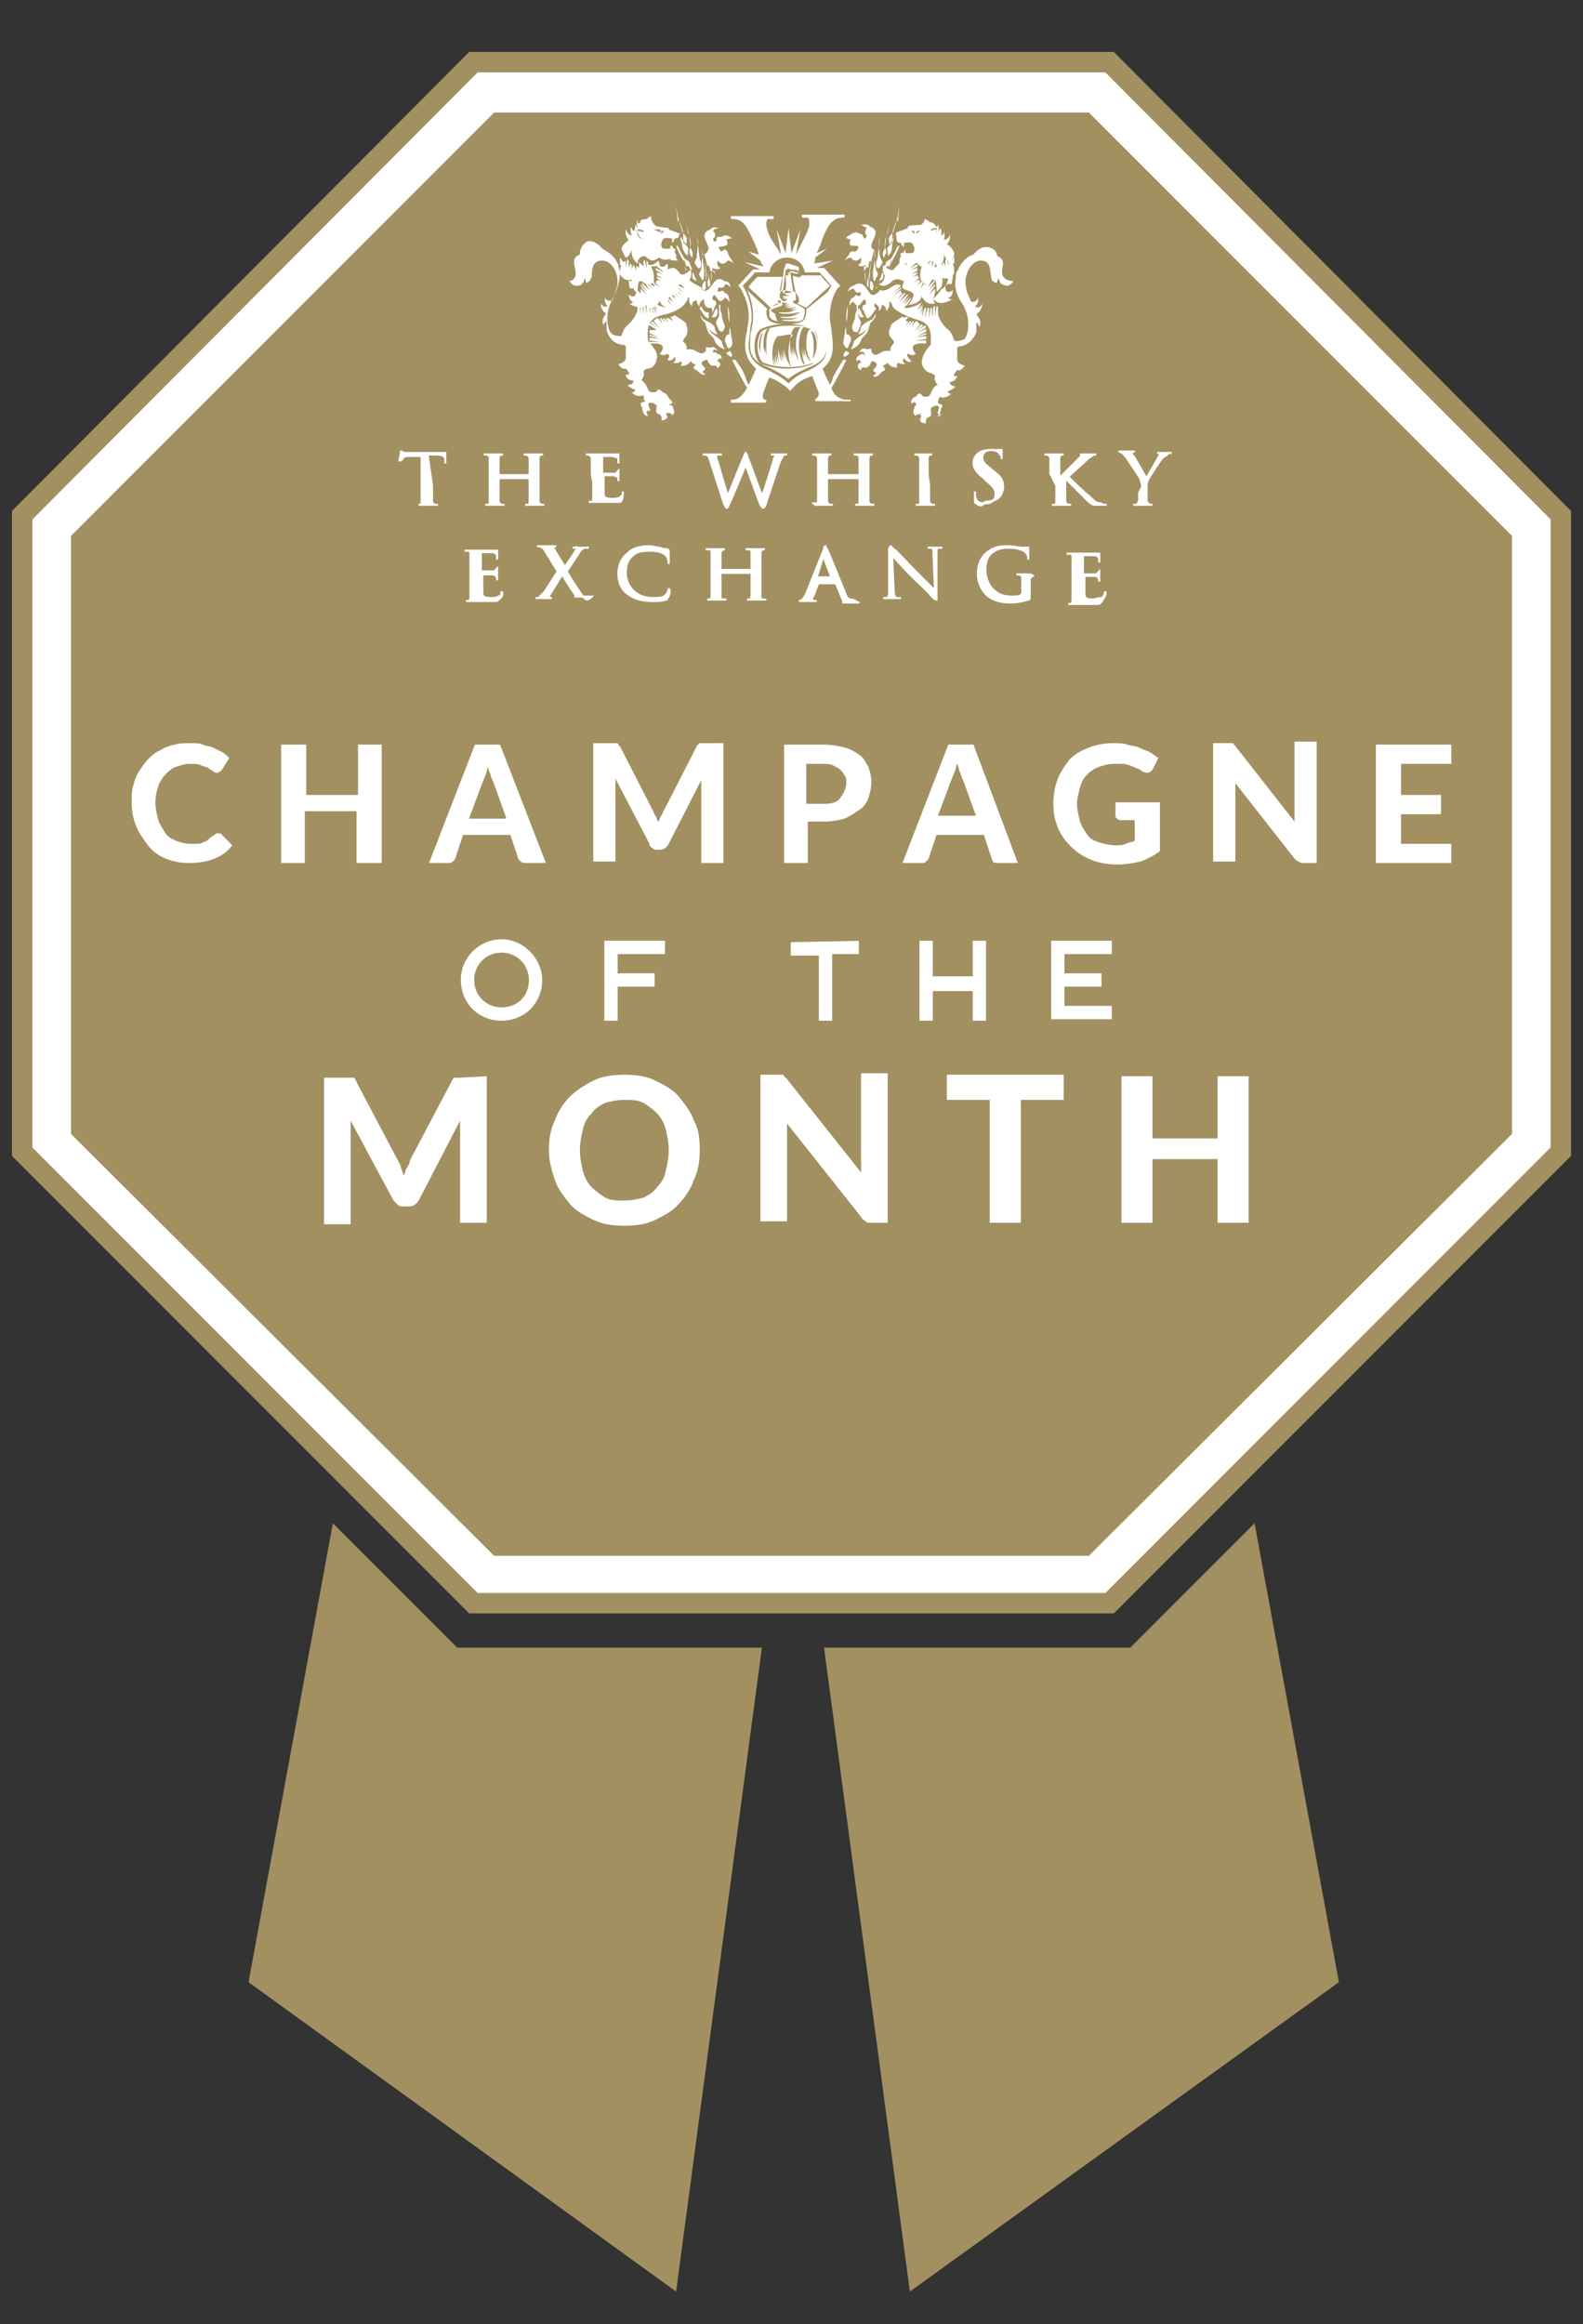 <?xml version="1.0" encoding="utf-8"?>
<!-- Generator: Adobe Illustrator 26.0.3, SVG Export Plug-In . SVG Version: 6.00 Build 0)  -->
<svg version="1.1" id="Layer_1" xmlns="http://www.w3.org/2000/svg" xmlns:xlink="http://www.w3.org/1999/xlink" x="0px" y="0px"
	 viewBox="0 0 107 157" style="enable-background:new 0 0 107 157;" xml:space="preserve">
<rect x="0" y="0" width="107" height="157" fill="#333333" stroke="none"/>
<style type="text/css">
	.st0{fill:#FFFFFF;stroke:#A29061;stroke-width:1.38;stroke-miterlimit:10;}
	.st1{fill:#A29061;}
	.st2{fill:#FFFFFF;stroke:#A29061;stroke-width:0.5;stroke-miterlimit:10;}
	.st3{fill:#FFFFFF;}
	.st4{fill:#FFFFFF;stroke:#FFFFFF;stroke-width:0.138;stroke-miterlimit:10;}
</style>
<g>
	<polygon class="st0" points="75,108.3 32,108.3 1.5,77.8 1.5,34.8 32,4.2 75,4.2 105.5,34.8 105.5,77.8 	"/>
	<polygon class="st1" points="30.9,111.3 22.5,102.9 16.8,133.9 45.7,154.8 51.5,111.3 	"/>
	<polygon class="st1" points="76.4,111.3 84.8,102.9 90.5,133.9 61.5,154.8 55.7,111.3 	"/>
	<polygon class="st1" points="33.4,105.1 4.8,76.6 4.8,36.2 33.4,7.6 73.6,7.6 102.2,36.2 102.2,76.6 73.6,105.1 	"/>
</g>
<g>
	<g>
		<path class="st2" d="M36.9,66.2c0,1.7-1.3,3-3,3s-3-1.3-3-3s1.4-3,3-3C35.6,63.2,36.9,64.7,36.9,66.2z M35.5,66.2
			c0-0.9-0.7-1.6-1.6-1.6c-0.9,0-1.6,0.7-1.6,1.6c0,0.9,0.7,1.6,1.6,1.6S35.5,67.2,35.5,66.2z"/>
		<path class="st2" d="M40.6,63.3h4.6v1.4H42v0.8h2.5v1.4H42v2.3h-1.4C40.6,69.2,40.6,63.3,40.6,63.3z"/>
		<path class="st2" d="M58.3,63.3v1.4h-1.8v4.5h-1.4v-4.4h-1.9v-1.4L58.3,63.3L58.3,63.3z"/>
		<path class="st2" d="M65.5,63.3h1.4v5.9h-1.4v-2h-2.2v2h-1.4v-5.9h1.4v2.4h2.2V63.3z"/>
		<path class="st2" d="M70.8,63.3h4.6v1.4h-3.2v0.8h2.5v1.4h-2.5v0.8h3.2v1.4h-4.6V63.3z"/>
	</g>
</g>
<g>
	<g>
		<path class="st3" d="M57.2,27c-0.1,0-0.2,0-0.4-0.1c-0.3-0.1-0.5-0.4-0.6-0.7c0.2-0.3,1-1.8,1-1.9H57c-0.5,0.8-0.6,1-0.7,1.2
			c0,0.1-0.1,0.3-0.2,0.5c-0.1-0.2-0.3-0.6-0.5-1.1c0.9-0.7,0.7-1.7,0.6-2.6c0-0.2-0.1-0.5-0.1-0.7c-0.1-1.2,0.5-2.2,0.6-2.2
			l0.1-0.1l-0.1-0.1l-1-1.1h-0.5l1.1-0.5L55,17.8c0.1-0.1,0.1-0.2,0.1-0.4l0.8-0.6l-0.7,0.3c0.3-0.6,0.4-1,0.4-1
			c0.3-0.7,0.5-1.1,0.9-1.3c0.2-0.1,0.4-0.1,0.5-0.1s0.1-0.1,0.1-0.1c0-0.1,0-0.1-0.2-0.1h-2.5c-0.2,0-0.2,0-0.2,0.1s0,0.1,0.1,0.1
			s0.2,0,0.3,0c0.1,0.1,0.1,0.2,0.1,0.3c0,0.2,0,0.4-0.1,0.5c0,0.1-0.1,0.3-0.2,0.5l-0.6,1.2l0.3-1.7l-0.6,1.6l-0.2-1.7l-0.2,1.7
			l-0.6-1.6l0.3,1.7l-0.7-1.1c-0.1-0.2-0.2-0.4-0.2-0.5c-0.1-0.2-0.1-0.4-0.1-0.5s0-0.2,0.1-0.3c0.1,0,0.2,0,0.3,0s0.1,0,0.1-0.1
			s0-0.1-0.2-0.1h-2.5c-0.2,0-0.2,0-0.2,0.1s0,0.1,0.1,0.1s0.3,0,0.5,0.1c0.4,0.2,0.6,0.7,0.9,1.3c0,0,0.2,0.4,0.4,1L50.6,17
			l0.8,0.6c0,0.1,0.1,0.2,0.2,0.4l-1.3-0.3l1.1,0.5h-0.5l-1,1.1l0.1,0.1c0,0,0.7,1,0.6,2.2c0,0.2-0.1,0.5-0.1,0.7
			c-0.2,0.9-0.3,1.8,0.6,2.6c-0.2,0.5-0.4,0.9-0.5,1.1c-0.1-0.2-0.2-0.4-0.2-0.5c-0.1-0.2-0.1-0.4-0.7-1.2h-0.2c0,0.1,0.8,1.6,1,1.9
			c-0.2,0.3-0.3,0.5-0.6,0.7C49.7,27,49.6,27,49.5,27c-0.1,0-0.1,0-0.1,0.1c0,0,0,0,0,0.1h2.2c0.1,0,0.2,0,0.2-0.1s0-0.1-0.1-0.1
			s-0.2-0.2-0.1-0.5c0.1-0.2,0.2-0.6,0.4-1c0.6,0.2,0.9,0.5,1.1,0.6l0,0c0.1,0.1,0.2,0.2,0.2,0.2l0,0l0.1,0.1l0.3-0.3l-0.1,0.1l0,0
			c0,0,0.1-0.1,0.2-0.2l0,0c0.2-0.2,0.5-0.4,1.1-0.6c0.2,0.5,0.3,0.8,0.4,1c0.1,0.3,0,0.4-0.1,0.5L55.1,27c0,0.1,0,0.1,0.2,0.1h2.2
			c0,0,0,0,0-0.1C57.3,27,57.3,27,57.2,27z M54.7,25c-0.8,0.3-1.2,0.7-1.4,0.9c-0.2-0.2-0.6-0.5-1.4-0.9c-1-0.4-1.3-1-1.3-1.7
			c0-0.3,0.1-0.7,0.1-1c0-0.2,0.1-0.5,0.1-0.7c0-0.1,0-0.2,0-0.3c0-0.9-0.4-1.7-0.6-2c0.1-0.1,0.8-0.8,0.8-0.9h1
			c0.1-0.6,0.6-1,1.2-1s1.1,0.4,1.2,1h1c0.1,0.1,0.7,0.8,0.8,0.9c-0.2,0.3-0.6,1-0.6,2c0,0.1,0,0.2,0,0.3c0,0.2,0.1,0.5,0.1,0.7
			c0.1,0.3,0.1,0.7,0.1,1C56,24,55.7,24.5,54.7,25z"/>
		<path class="st3" d="M46.6,18.1L46.6,18.1l0.1,0.1h0.1c0,0-0.2-0.4-0.2-0.5c-0.1-0.1-0.3-0.2-0.3-0.2c-0.1-0.1-0.4-0.7-0.5-0.9
			c0,0,0,0-0.1,0c0.1,0.3,0.4,0.9,0.5,1c0.1,0,0.1,0.1,0.2,0.4C46.5,17.9,46.6,18,46.6,18.1z"/>
		<path class="st3" d="M46.4,17.2c0,0,0.1,0.2,0.1-0.1c0-0.3,0.1-0.3-0.1-0.5c-0.2-0.2-0.2-0.2-0.2-0.3c0,0-0.1-0.2-0.2-0.3l0,0v0.1
			c0,0,0,0,0,0.1c0.1,0.2,0.1,0.4,0.1,0.4S46.2,17.1,46.4,17.2z"/>
		<path class="st3" d="M46.3,18.1c0,0,0,0.1,0.1,0.2l0,0C46.4,18.1,46.3,18.1,46.3,18.1C46.3,18,46.2,18,46.3,18.1z"/>
		<path class="st3" d="M46.2,15.8c0,0-0.1,0.4,0.1,0.6c0,0,0.1,0.2,0.1,0c0-0.2,0.1-0.3-0.1-0.5c-0.1-0.2-0.2-0.2-0.2-0.3
			s-0.2-0.5-0.3-1.1s-0.1-0.6-0.1-0.6s0.1,0.9,0.1,1C46,14.9,46.2,15.8,46.2,15.8z"/>
		<path class="st3" d="M46.7,16.6c0,0,0,0.1-0.1,0.3c0,0.2,0,0.2,0.1,0.4c0.1,0.2,0.1,0,0.1,0c0.1-0.2-0.1-0.5-0.1-0.5
			s-0.1-0.7-0.1-0.8c0-0.1-0.2-0.8-0.2-0.8s0,0,0.1,0.5C46.7,16.1,46.7,16.6,46.7,16.6z"/>
		<path class="st3" d="M47.1,19c0,0-0.2-0.4-0.2-0.5c0,0,0,0-0.1-0.1v0.1c0,0.1,0,0.2,0,0.3C46.9,18.9,47.1,19,47.1,19z"/>
		<path class="st3" d="M47.1,17.4c0,0,0,0-0.1,0.2c-0.1,0.2,0,0.2,0.1,0.4c0.1,0.2,0.2,0.1,0.2,0.1c0.2-0.2,0-0.6,0-0.6
			s-0.1-0.7-0.1-0.8s-0.1-0.8-0.1-0.8s0,0,0.1,0.5C47.1,17,47.1,17.4,47.1,17.4z"/>
		<path class="st3" d="M49,23c0,0.1,0.2,0.5,0.2,0.5c0.1,0.1,0.3-0.1,0.3-0.3c0-0.2-0.1-0.6-0.1-0.7c0,0,0-0.2-0.1-0.4
			c0-0.3,0-0.6,0-0.6c0-0.1,0-0.6-0.1-0.8l0,0c0,0.3,0,0.7,0.1,1.1c0,0.4,0,0.7,0,0.8C49.1,22.5,49,22.9,49,23z"/>
		<path class="st3" d="M48.1,19C48.1,19,48.1,19,48.1,19c0-0.4,0-0.6,0-0.7C48.1,18.4,48,18.6,48.1,19z"/>
		<path class="st3" d="M47.9,19.4l0.1-0.1c0-0.1,0-0.1,0-0.2s-0.2-0.8-0.2-0.8s0,0,0.1,0.5C47.8,19,47.8,19.2,47.9,19.4
			C47.8,19.4,47.8,19.4,47.9,19.4z"/>
		<path class="st3" d="M47.6,17.2l0.1,0.3c0,0.1,0.1,0.3,0.1,0.5l0.1-0.1l0.1,0.3v0.1c0,0,0.1,0,0.1,0.1c0-0.1,0-0.1,0.1-0.1h0.1
			v0.1c0,0,0,0,0,0.1c0.1,0,0.1,0,0.1,0c-0.4-0.2-0.2-0.4-0.2-0.4c0.3,0.2,0.5,0,0.5,0c-0.3-0.1-0.2-0.5-0.2-0.5s0.3,0.4,0.6,0.1
			l0.1-0.1c0.2,0,0.4,0.2,0.4,0.2c-0.3-0.5-0.4-0.6-0.4-0.7c0-0.2-0.3-0.3-0.3-0.2c-0.1,0.1-0.2,0.1-0.3-0.1s0.2-0.1,0.4-0.2
			c0.2,0,0.2-0.2,0.1-0.4c0.1-0.1,0.4-0.1,0.4-0.1c-0.4-0.3-0.6-0.2-0.7-0.1c0,0,0,0-0.1,0c-0.4,0-0.2,0.1-0.3,0.3
			c-0.2,0.1-0.2-0.2-0.2-0.2c0.2-0.1,0.2-0.3,0-0.5c0.1-0.2,0.4-0.2,0.4-0.2c-0.4-0.1-0.5,0-0.6,0.1l0,0c-0.8,0.3-0.1,0.9-0.1,1.3
			C47.8,17.1,47.7,17.1,47.6,17.2z"/>
		<path class="st3" d="M47.4,18.2c0,0,0,0-0.1,0.2s0,0.2,0.1,0.4c0.2,0.5,0.2-0.5,0.2-0.5s-0.1-0.7-0.1-0.8s-0.1-0.8-0.1-0.8
			s0,0,0.1,0.5C47.4,17.8,47.4,18.1,47.4,18.2z"/>
		<path class="st3" d="M47.3,19.5v-0.1h-0.1C47.2,19.5,47.3,19.5,47.3,19.5z"/>
		<path class="st3" d="M47.5,19.2c-0.1,0.2,0,0.2,0,0.4h0.1l0.1-0.1c0-0.1,0-0.3,0-0.3c0-0.7,0-0.7,0-0.8c0-0.1-0.1-0.8-0.1-0.8
			s0,0,0.1,0.5s0,0.9,0,0.9C47.6,19,47.6,19,47.5,19.2z"/>
		<path class="st3" d="M46.5,18.1c-0.2-0.2-0.4-0.8-0.5-0.9c0-0.1-0.1-0.2,0,0C46.1,17.4,46.4,18,46.5,18.1L46.5,18.1z"/>
		<path class="st3" d="M48.1,22.5c-0.1-0.1-0.4-0.7-0.4-0.7c0,0.2,0.1,0.5,0.2,0.7l0.1,0.1c0.1,0.1,0.3,0.3,0.3,0.4
			c0.2,0.5,0.7,0.6,0.7,0.6s-0.2-0.3-0.2-0.5C48.7,22.9,48.2,22.6,48.1,22.5z"/>
		<path class="st3" d="M44.8,26.5c0,0-0.2-0.2-0.3-0.2c-0.1,0.1-0.1,0.2-0.3,0.2s-0.3,0-0.4-0.2c-0.1-0.2-0.1-0.3-0.3-0.5
			s-0.2-0.1-0.2-0.1s0.3-0.2,0.2-0.6c0-0.1,0.2-0.2,0.3-0.2l0,0c0,0,0.5,0,0.6-0.7c0.1-0.4-0.3-0.8-0.6-1.2c-0.1-1,0.1-1.5,0.9-1.7
			c1-0.2,1.5-0.6,1.6-0.8c0.1-0.1,0.2-0.3,0.2-0.4c0.1,0,0.1,0,0.1,0c-0.1,0.4,0.2,0.6,0.2,0.6c-0.1-0.4,0.3-0.4,0.3-0.4
			c0,0.3,0.2,0.4,0.2,0.4c-0.1-0.3,0.3-0.5,0.3-0.5s-0.1,0.5,0.3,0.6c0.1,0,0.1,0,0.2,0c0.1,0.2,0,0.4,0,0.4
			c0.1-0.2,0.2-0.3,0.2-0.5c0.2-0.1,0.1-0.4,0-0.4s-0.2-0.1-0.1-0.3s0.2,0.1,0.4,0.3c0.1,0.1,0.3,0,0.4-0.2c0.2,0.1,0.3,0.3,0.3,0.3
			c0-0.5-0.2-0.6-0.3-0.6l0,0c-0.2-0.3-0.2-0.1-0.4-0.1s0-0.3,0-0.3c0.2,0.1,0.4,0,0.4-0.2c0.2,0,0.4,0.2,0.4,0.2
			C49.3,19,49.1,19,49,19l0,0c-0.7-0.5-0.8,0.4-1.2,0.6c-0.2,0.1-0.4,0-0.6-0.3c-0.3,0.1-0.6,0-0.9-0.3c-0.2-0.1-0.4-0.1-0.5,0
			l0.5,0.5l-0.6-0.3v0.1l0.5,0.5l-0.5-0.4l0,0l0.4,0.5l-0.4-0.5c0,0,0,0,0,0.1l0.4,0.5l-0.5-0.5c0,0-0.1,0-0.1,0.1l0.4,0.5l-0.5-0.5
			c0,0,0,0-0.1,0l0,0l0.4,0.6l-0.5-0.4h-0.1l0.4,0.6L45,20l0,0l0.4,0.6l-0.5-0.5c0,0.1,0.2,0.4,0.3,0.5l0.2,0.2h-0.3
			c-0.5-0.1-0.7-0.2-0.9-0.4l0.3,0.6l-0.3-0.5l0,0l0.3,0.7l-0.3-0.6l0,0l0.2,0.7l-0.3-0.7l0,0l0.1,0.7L44,20.5c0,0,0,0-0.1,0
			l0.1,0.7l-0.2-0.7h-0.1v0.7l-0.1-0.7c0,0,0,0-0.1,0v0.7l-0.1-0.7h-0.1v0.7l-0.1-0.8c0,0,0,0-0.1,0v0.1c0,0.2,0,0.3,0,0.3
			c0,0.3-0.2,0.7-0.6,1.1c-0.3,0.2-0.4,0.5-0.5,0.8l0,0c-0.2,0-0.5,0-0.7-0.2c-0.3-0.4-0.4-1.4,0.1-2.3c0.4-0.8,0.5-1.3,0.5-1.8
			c0-0.2-0.1-0.3-0.1-0.5c0-0.1-0.1-0.1-0.1-0.2c-0.2-0.4-0.6-0.7-1-0.9c0,0-0.4-0.6-1-0.5c-0.6,0.4-0.5,0.9-0.5,0.9
			s-0.4,0.1-0.4,0.5s0.4,1.1-0.3,1.3c0,0,0.2,0.3,0.4,0.3s0.4,0,0.5-0.2c0.1-0.1,0.1-0.2,0.1-0.3c0,0,0.1,0,0.1,0.3
			c0.1,0,0.3-0.1,0.4-0.4c0-0.4,0-1.1,0.7-1.1s1.2,1,1,1.8c-0.1,0.3-0.2,0.6-0.3,0.9c0,0-0.4,0.1-0.5-0.2c0,0-0.1,0.4,0.2,0.6
			c-0.1,0-0.3,0.1-0.5-0.2c0,0,0,0.5,0.4,0.7c0,0-0.1,0-0.1,0.1c-0.3,0.3-0.1,0.7-0.1,0.7c0-0.2,0.1-0.2,0.2-0.3c0,0.2,0,0.4,0,0.6
			c0.2,0.7,0.7,1,1.2,1l0.1,0.1v-0.1l0,0l0,0l0,0c0,0.1,0,0.1,0,0.2s0,0.1,0,0.2v0.5c0,0.1-0.1,0.3-0.5,0.4c0,0,0.2,0.4,0.5,0.3
			c0,0,0.5,0.5,0,0.4c0,0,0,0.4,0.5,0.4c0,0,0.1,0.3-0.4,0.3c0,0,0.3,0.3,0.5,0.3c0,0,0.1,0.2-0.2,0.2c0,0,0.3,0.4,0.8,0.2
			c0,0,0,0.3,0.1,0.4c0,0.1-0.3,0-0.3,0.2c0,0.1,0.1,0.2,0.1,0.2s0,0.6,0.4,0.6c0,0-0.1-0.2-0.1-0.3c0.1-0.1,0.4,0,0.2-0.2
			c-0.1-0.3-0.1-0.4,0.1-0.4c0.2,0,0.4,0.2,0.4,0.2s-0.1,0.4,0,0.5s0.2,0.1,0.2,0.1s0.2,0.2,0.1,0.4c0,0,0.3,0,0.4-0.2
			C45.1,28,45,28,45,28l0.1-0.1c0-0.1-0.1-0.1-0.1-0.1s0.1,0.1,0.2,0.1h0.1c0,0,0.2,0.1,0.1,0.2c0,0,0.3-0.2,0.1-0.5
			c0,0,0-0.2-0.1-0.2s-0.2-0.1-0.2-0.1h0.2v-0.1c0,0,0.1-0.1,0.3,0.1C45.1,27,45.2,26.6,44.8,26.5z"/>
		<path class="st3" d="M48.5,23.9c0,0-0.1-0.1-0.2-0.1c-0.1,0-0.2,0.1-0.2,0.1s0.2-0.1,0.1-0.1v-0.1c0,0,0-0.2,0.3,0
			c0,0-0.2-0.4-0.5-0.2c0,0-0.3-0.1-0.3,0s0.1,0.2-0.1,0.3c-0.1,0.1-0.2,0.1-0.4,0s-0.3-0.2-0.5-0.2s-0.3,0-0.3,0s0.1-0.3-0.2-0.5
			c-0.1-0.1,0.1-0.3,0.1-0.3s0.3-0.3,0.1-0.8v-0.1c-0.1-0.2-0.5-0.4-0.8-0.6c-0.1,0-0.1,0.1-0.2,0.1l0.2,0.3l-0.2-0.3c0,0,0,0-0.1,0
			l0.2,0.3l-0.3-0.2h-0.1l0.2,0.3l-0.2-0.3H45l0.2,0.3l-0.3-0.3h-0.1l0.2,0.3l-0.3-0.3c0,0,0,0-0.1,0l0,0l0.2,0.4l-0.3-0.4h-0.1
			l0.3,0.4l-0.3-0.4c0,0-0.1,0-0.1,0.1l0.4,0.5l-0.4-0.5c0,0-0.1,0-0.1,0.1l0.4,0.5l-0.5-0.5L44,21.8l0.5,0.4l-0.6-0.4
			c0,0,0,0.1-0.1,0.1l0.6,0.4h-0.5c0,0,0,0.1,0,0.2l0.6,0.3l-0.6-0.2v0.1l0.7,0.2l-0.7-0.1c0,0.1,0,0.1,0,0.2l0.7,0.1h-0.7v0.1l0,0
			c0.2,0,0.4,0,0.4,0s0.9,0,0.3,0.7c0,0,0.2,0.2,0.5,0c0,0,0.3,0.1,0,0.4c0,0,0.3,0.2,0.5-0.2c0,0,0.2,0.2-0.1,0.4
			c0,0,0.4,0.1,0.5-0.1c0,0,0.2,0.1,0,0.3c0,0,0.4,0.1,0.7-0.3c0,0,0.1,0.2,0.3,0.2c0.1,0-0.2,0.2-0.1,0.3C47,25,47.1,25,47.1,25
			s0.3,0.4,0.6,0.3c0,0-0.2-0.1-0.2-0.2s0.3-0.1,0.1-0.3c-0.2-0.2-0.2-0.3-0.1-0.4c0.2-0.1,0.3-0.1,0.3-0.1s0.1,0.3,0.3,0.4
			c0.2,0,0.2,0,0.2,0s0.2,0,0.2,0.2c0,0,0.2-0.2,0.2-0.3c-0.1-0.2-0.2-0.2-0.2-0.2v-0.1h-0.1c0,0,0.1,0,0.2,0v-0.1
			c0,0,0.2,0,0.2,0.1C48.7,24.2,48.9,24,48.5,23.9z"/>
		<path class="st3" d="M49.4,24.1c0.2,0,0-0.4-0.1-0.4l-0.1,0.1h-0.1C49.1,23.9,49.2,24,49.4,24.1z"/>
		<path class="st3" d="M47.9,21.5v-0.1v-0.1c0,0,0-0.1,0-0.2l0,0h-0.1c-0.1,0-0.2-0.1-0.3-0.2c0-0.1-0.1-0.2-0.1-0.2l0,0l-0.1,0.1
			c0,0,0,0,0,0.1C47.4,20.9,47.6,21.5,47.9,21.5z"/>
		<path class="st3" d="M47.4,21.5C47.5,21.5,47.5,21.5,47.4,21.5c0.1,0.2,0.3,0.3,0.3,0.4c0,0,0,0.1,0.1,0.1
			c0.2,0.5,0.7,0.6,0.7,0.6s-0.2-0.3-0.2-0.5c0-0.1-0.2-0.2-0.3-0.3l-0.4-0.2c-0.1,0-0.2-0.3-0.3-0.4l0,0l0,0
			C47.3,21.1,47.4,21.4,47.4,21.5L47.4,21.5L47.4,21.5z"/>
		<path class="st3" d="M49,22.1c0-0.2-0.2-0.5-0.2-0.7c0-0.1,0-0.2-0.1-0.4c0-0.1,0-0.2,0-0.4c0,0,0,0-0.1,0c0,0.4,0,0.7,0,0.7
			c0,0.1-0.2,0.4-0.2,0.5s0.2,0.5,0.2,0.5C48.8,22.5,48.9,22.4,49,22.1z"/>
		<path class="st3" d="M48.5,21.1c0-0.1,0-0.2-0.1-0.3c0,0.1,0,0.1-0.1,0.2c0,0.1-0.1,0.3-0.2,0.4l0,0
			C48.3,21.5,48.5,21.4,48.5,21.1z"/>
		<path class="st3" d="M59.9,18.1L59.9,18.1l-0.1,0.1h-0.1c0,0,0.2-0.4,0.2-0.5c0.1-0.1,0.3-0.2,0.3-0.2c0.1-0.1,0.4-0.7,0.5-0.9
			c0,0,0,0,0.1,0c-0.1,0.3-0.4,0.9-0.5,1c-0.1,0-0.1,0.1-0.2,0.4C60,17.9,59.9,18,59.9,18.1z"/>
		<path class="st3" d="M60.1,17.2c0,0-0.1,0.2-0.1-0.1c0-0.3-0.1-0.3,0.1-0.5c0.2-0.2,0.2-0.2,0.2-0.3c0,0,0.1-0.2,0.1-0.3l0,0v0.1
			c0,0,0,0,0,0.1c-0.1,0.2-0.1,0.4-0.1,0.4S60.3,17.1,60.1,17.2z"/>
		<path class="st3" d="M60.2,18.1c0,0,0,0.1-0.1,0.2l0,0C60.2,18.1,60.2,18.1,60.2,18.1C60.2,18,60.3,18,60.2,18.1z"/>
		<path class="st3" d="M60.3,15.8c0,0,0.1,0.4-0.1,0.6c0,0-0.1,0.2-0.1,0c0-0.2-0.1-0.3,0.1-0.5c0.1-0.2,0.2-0.2,0.2-0.3
			s0.2-0.5,0.3-1.1s0.1-0.6,0.1-0.6s-0.1,0.9-0.1,1C60.5,14.9,60.3,15.8,60.3,15.8z"/>
		<path class="st3" d="M59.8,16.6c0,0,0,0.1,0.1,0.3c0,0.2,0,0.2-0.1,0.4c-0.1,0.2-0.1,0-0.1,0c-0.1-0.2,0.1-0.5,0.1-0.5
			s0.1-0.7,0.1-0.8c0-0.1,0.2-0.8,0.2-0.8s0,0-0.1,0.5C59.8,16.1,59.8,16.6,59.8,16.6z"/>
		<path class="st3" d="M59.4,19c0,0,0.2-0.4,0.2-0.5c0,0,0,0,0.1-0.1v0.1c0,0.1,0,0.2,0,0.3C59.6,18.9,59.4,19,59.4,19z"/>
		<path class="st3" d="M59.5,17.4c0,0,0,0,0.1,0.2c0.1,0.2,0,0.2-0.1,0.4c-0.1,0.2-0.2,0.1-0.2,0.1c-0.2-0.2,0-0.6,0-0.6
			s0.1-0.7,0.1-0.8s0.1-0.8,0.1-0.8s0,0-0.1,0.5C59.4,17,59.5,17.4,59.5,17.4z"/>
		<path class="st3" d="M57.5,23c0,0.1-0.2,0.5-0.2,0.5c-0.1,0.1-0.2-0.1-0.3-0.3c0-0.2,0.1-0.6,0.1-0.7c0,0,0-0.2,0.1-0.4
			c0-0.3,0-0.6,0-0.6c0-0.1,0-0.6,0.1-0.8l0,0c0,0.3,0,0.7-0.1,1.1c0,0.4,0,0.7,0,0.8C57.4,22.5,57.6,22.9,57.5,23z"/>
		<path class="st3" d="M58.5,19C58.4,19,58.4,19,58.5,19c-0.1-0.4,0-0.6,0-0.7C58.5,18.4,58.5,18.6,58.5,19z"/>
		<path class="st3" d="M58.7,19.4l-0.1-0.1c0-0.1,0-0.1,0-0.2s0.2-0.8,0.2-0.8s0,0-0.1,0.5C58.7,19,58.7,19.2,58.7,19.4L58.7,19.4z"
			/>
		<path class="st3" d="M59.2,18.2c0,0,0,0,0.1,0.2s0,0.2-0.1,0.4C59,19.4,59,18.4,59,18.4s0.1-0.7,0.1-0.8s0.1-0.8,0.1-0.8
			s0,0-0.1,0.5C59.1,17.8,59.2,18.1,59.2,18.2z"/>
		<path class="st3" d="M59,19.2c0.1,0.2,0,0.2,0,0.4h-0.1l-0.1-0.1c0-0.1,0-0.3,0-0.3c0-0.7,0-0.7,0-0.8c0-0.1,0.1-0.8,0.1-0.8
			s0,0-0.1,0.5s0,0.9,0,0.9C58.9,19,59,19,59,19.2z"/>
		<path class="st3" d="M60,18.1c0.2-0.2,0.4-0.8,0.5-0.9c0-0.1,0.1-0.2,0,0C60.4,17.4,60.2,18,60,18.1L60,18.1z"/>
		<path class="st3" d="M58.4,22.5c0.1-0.1,0.4-0.7,0.4-0.7c0,0.2-0.1,0.5-0.2,0.7l-0.1,0.1c-0.1,0.1-0.3,0.3-0.3,0.4
			c-0.2,0.5-0.7,0.6-0.7,0.6s0.2-0.3,0.2-0.5C57.8,22.9,58.3,22.6,58.4,22.5z"/>
		<path class="st3" d="M57.1,24.1c-0.2,0,0-0.4,0.1-0.4l0.1,0.1h0.1C57.4,23.9,57.3,24,57.1,24.1z"/>
		<path class="st3" d="M58.6,21.5v-0.1v-0.1c0,0,0-0.1,0-0.2l0,0h0.1c0.1,0,0.2-0.1,0.3-0.2c0-0.1,0.1-0.2,0.1-0.2l0,0l0.1,0.1
			c0,0,0,0,0,0.1C59.1,20.9,58.9,21.5,58.6,21.5z"/>
		<path class="st3" d="M59.1,21.5C59.1,21.5,59,21.5,59.1,21.5c-0.1,0.2-0.3,0.3-0.3,0.4c0,0,0,0.1-0.1,0.1
			c-0.2,0.5-0.7,0.6-0.7,0.6s0.2-0.3,0.2-0.5c0-0.1,0.2-0.2,0.3-0.3l0.4-0.2c0.1,0,0.2-0.3,0.3-0.4l0,0l0,0
			C59.2,21.1,59.2,21.4,59.1,21.5L59.1,21.5L59.1,21.5z"/>
		<path class="st3" d="M57.6,22.1c0-0.2,0.2-0.5,0.2-0.7c0-0.1,0-0.2,0.1-0.4c0-0.1,0-0.2,0-0.4c0,0,0,0,0.1,0c0,0.4,0,0.7,0,0.7
			c0,0.1,0.2,0.4,0.2,0.5S58,22.4,58,22.4C57.8,22.5,57.6,22.4,57.6,22.1z"/>
		<path class="st3" d="M58,21.1c0-0.1,0-0.2,0.1-0.3c0,0.1,0,0.1,0.1,0.2c0,0.1,0.1,0.3,0.2,0.4l0,0C58.2,21.5,58,21.4,58,21.1z"/>
		<path class="st3" d="M67.8,17.8c0-0.4-0.4-0.5-0.4-0.5s0-0.5-0.6-0.6s-1,0.5-1,0.5c-0.4,0.1-0.7,0.4-1,0.9c0,0.1,0,0.1-0.1,0.2
			c-0.1,0.2-0.1,0.3-0.1,0.5c-0.1,0.5,0,1.1,0.5,1.8c0.5,0.9,0.4,1.9,0.1,2.3C65,23,64.6,23.1,64.5,23l0,0c-0.1-0.3-0.2-0.6-0.5-0.8
			c-0.4-0.4-0.6-0.8-0.6-1.1c0,0,0-0.2,0-0.3v-0.1c0,0,0,0-0.1,0l-0.1,0.7v-0.7h-0.1L63,21.5v-0.7c0,0,0,0-0.1,0l-0.1,0.7v-0.7h-0.1
			l-0.2,0.7l0.1-0.7c0,0,0,0-0.1,0l-0.2,0.7l0.1-0.7l0,0l-0.2,0.5l0.2-0.7l0,0l-0.3,0.6l0.3-0.7l0,0L62,21l0.3-0.6
			c-0.1,0.1-0.4,0.3-0.9,0.4h-0.3l0.2-0.2c0.1-0.1,0.3-0.4,0.3-0.5l-0.5,0.5l0.4-0.6l0,0L61,20.5l0.4-0.6h-0.1l-0.5,0.5l0.4-0.6l0,0
			c0,0,0,0-0.1,0l-0.5,0.5l0.4-0.5c0,0-0.1,0-0.1-0.1l-0.4,0.5l0.4-0.5c0,0,0,0,0-0.1l-0.4,0.5l0.4-0.5l0,0L60.4,20l0.5-0.5v-0.1
			l-0.5,0.4l0.5-0.5c-0.1-0.1-0.3-0.1-0.5,0c-0.3,0.2-0.6,0.4-0.9,0.3c-0.2,0.2-0.4,0.4-0.6,0.3c-0.3-0.2-0.5-1.1-1.2-0.6l0,0
			c-0.1,0-0.3,0.1-0.4,0.4c0,0,0.2-0.2,0.4-0.2c0.1,0.2,0.3,0.4,0.4,0.2c0,0,0.2,0.2,0,0.3c-0.2,0-0.2-0.2-0.4,0.1l0,0
			c-0.1,0-0.3,0.1-0.3,0.6c0,0,0.1-0.3,0.3-0.3c0.1,0.2,0.3,0.3,0.4,0.2c0.2-0.2,0.3-0.5,0.4-0.3c0.1,0.2,0,0.3-0.1,0.3
			s-0.2,0.3,0,0.4c0,0.1,0.1,0.3,0.2,0.5c0,0,0-0.2,0-0.4c0,0,0.1,0,0.2,0c0.4-0.1,0.3-0.6,0.3-0.6s0.4,0.1,0.3,0.5
			c0,0,0.2-0.1,0.2-0.4c0,0,0.3,0,0.3,0.4c0,0,0.3-0.2,0.2-0.6c0,0,0,0,0.1,0c0.1,0.1,0.1,0.3,0.2,0.4c0.1,0.1,0.6,0.5,1.6,0.8
			c0.8,0.2,1,0.7,0.9,1.7c-0.3,0.3-0.6,0.8-0.6,1.2c0.1,0.6,0.6,0.7,0.6,0.7l0,0c0,0,0.3,0.1,0.3,0.2c-0.1,0.4,0.2,0.6,0.2,0.6
			s-0.1,0-0.2,0.1c-0.2,0.2-0.2,0.3-0.3,0.5s-0.2,0.2-0.4,0.2s-0.2-0.2-0.3-0.2c-0.1-0.1-0.3,0.2-0.3,0.2c-0.4,0.1-0.3,0.5-0.3,0.5
			c0.1-0.2,0.3-0.1,0.3-0.1v0.1c0,0.1,0.2,0,0.2,0s-0.1,0-0.2,0.1c-0.1,0-0.1,0.2-0.1,0.2c-0.2,0.3,0.1,0.5,0.1,0.5
			C61.9,28,62,28,62,28s0,0,0.1,0l0.2-0.1L62.2,28c0,0.1,0.1,0.1,0.1,0.1s-0.1,0.1-0.1,0.3s0.4,0.2,0.4,0.2
			c-0.1-0.2,0.1-0.4,0.1-0.4s0.1,0,0.2-0.1c0.1-0.1,0-0.5,0-0.5s0.2-0.2,0.4-0.2s0.2,0.2,0.1,0.4c-0.1,0.3,0.2,0.1,0.2,0.2
			s-0.4,0.2-0.4,0.2c0.4-0.1,0.4-0.6,0.4-0.6s0.1-0.1,0.1-0.2s-0.3-0.1-0.3-0.2s0.1-0.4,0.1-0.4c0.4,0.2,0.8-0.2,0.8-0.2
			c-0.3,0-0.2-0.2-0.2-0.2c0.2,0,0.5-0.3,0.5-0.3c-0.4,0-0.4-0.3-0.4-0.3c0.4,0,0.5-0.4,0.5-0.4c-0.5,0.1,0-0.4,0-0.4
			c0.3,0.1,0.5-0.3,0.5-0.3c-0.4-0.1-0.5-0.3-0.5-0.4v-0.5c0-0.1,0-0.1,0-0.2s0-0.1,0-0.2l0,0l0,0l0,0v0.1l0.1-0.1
			c0.5,0,1-0.4,1.2-1c0-0.2,0-0.4,0-0.6c0.1,0,0.1,0.1,0.2,0.3c0,0,0.2-0.4-0.1-0.7L66,21.2c0.4-0.2,0.4-0.7,0.4-0.7
			c-0.1,0.3-0.4,0.3-0.5,0.2c0.3-0.2,0.2-0.6,0.2-0.6c-0.1,0.4-0.5,0.3-0.5,0.2c-0.1-0.3-0.3-0.6-0.3-0.9c-0.2-0.7,0.3-1.8,1-1.8
			s0.6,0.7,0.7,1.1c0,0.3,0.2,0.4,0.4,0.4c0-0.2,0.1-0.3,0.1-0.3c0,0.1,0.1,0.2,0.1,0.3c0.1,0.1,0.3,0.2,0.5,0.2s0.4-0.3,0.4-0.3
			C67.4,18.9,67.8,18.1,67.8,17.8z"/>
		<path class="st3" d="M61.4,23.9c0.3,0.2,0.5,0,0.5,0c-0.6-0.7,0.3-0.7,0.3-0.7s0.2,0,0.4,0l0,0V23h-0.7l0.7-0.1c0-0.1,0-0.1,0-0.2
			l-0.7,0.1l0.7-0.2v-0.1L62,22.7l0.6-0.3c0-0.1,0-0.1,0-0.2L62,22.5l0.6-0.4c0,0,0-0.1-0.1-0.1l-0.6,0.4l0.5-0.4l-0.1-0.1l-0.5,0.5
			l0.4-0.5c0,0-0.1,0-0.1-0.1l-0.4,0.5l0.4-0.5c0,0-0.1,0-0.1-0.1l-0.3,0.4l0.3-0.4h-0.1l-0.3,0.4l0.2-0.4l0,0c0,0,0,0-0.1,0
			L61.4,22l0.2-0.3h-0.1L61.2,22l0.2-0.3h-0.1h-0.1l0.2-0.3h-0.1l-0.2,0.3l0.2-0.3c0,0,0,0-0.1,0L61,21.8l0.2-0.3
			c-0.1,0-0.1-0.1-0.2-0.1c-0.3,0.2-0.7,0.4-0.8,0.6c0,0,0,0,0,0.1c-0.3,0.5,0.1,0.8,0.1,0.8s0.2,0.2,0.1,0.3
			c-0.3,0.3-0.2,0.5-0.2,0.5s0,0-0.3,0c-0.2,0-0.3,0.1-0.5,0.2s-0.2,0.1-0.4,0c-0.1-0.1-0.1-0.2-0.1-0.3c0-0.1-0.3,0-0.3,0
			c-0.4-0.2-0.5,0.2-0.5,0.2c0.2-0.1,0.3,0,0.3,0v0.1l0.1,0.1c0,0-0.1,0-0.2-0.1c-0.1,0-0.2,0.1-0.2,0.1c-0.3,0.1-0.2,0.4-0.2,0.4
			c0.1-0.1,0.2-0.1,0.2-0.1s0,0,0,0.1h0.2h-0.1v0.1c0,0-0.2,0-0.2,0.2c-0.1,0.2,0.2,0.3,0.2,0.3c0-0.2,0.2-0.2,0.2-0.2
			s0.1,0.1,0.2,0c0.2,0,0.3-0.4,0.3-0.4s0.2,0,0.3,0.1s0.1,0.2-0.1,0.4c-0.2,0.2,0.1,0.2,0.1,0.3c0,0.1-0.2,0.2-0.2,0.2
			c0.3,0.2,0.6-0.3,0.6-0.3s0.1,0,0.2-0.1c0.1-0.1-0.2-0.3-0.1-0.3c0.2-0.1,0.3-0.2,0.3-0.2c0.2,0.4,0.7,0.3,0.7,0.3
			c-0.2-0.1,0-0.3,0-0.3c0.1,0.1,0.5,0.1,0.5,0.1c-0.3-0.2-0.1-0.4-0.1-0.4c0.3,0.4,0.5,0.2,0.5,0.2C61.1,23.9,61.4,23.9,61.4,23.9z
			"/>
		<path class="st3" d="M59.2,19.5l0.1-0.1h-0.1V19.5z"/>
		<path class="st3" d="M57.5,16.2c-0.1,0.2-0.1,0.4,0.1,0.4c0.3,0,0.5,0,0.4,0.2C57.9,17,57.8,17,57.7,17c0-0.1-0.3,0-0.3,0.2
			c-0.1,0.1-0.2,0.2-0.3,0.4c0,0,0.2-0.2,0.4-0.2l0.1,0.1c0.3,0.3,0.6-0.1,0.6-0.1s0.1,0.4-0.2,0.5c0,0,0.2,0.2,0.5,0
			c0,0,0.2,0.3-0.2,0.4h0.1c0,0,0,0,0-0.1V18h0.1c0,0,0.1,0,0.1,0.1c0,0,0.1,0,0.1-0.1v-0.1l0.1-0.3l0.1,0.1c0-0.2,0.1-0.4,0.1-0.5
			l0.1-0.3c-0.1-0.1-0.2-0.1-0.2-0.3c0-0.4,0.7-1-0.1-1.3l0,0c-0.1-0.1-0.2-0.2-0.6-0.1c0,0,0.2,0.1,0.4,0.2c-0.1,0.1-0.2,0.4,0,0.5
			c0,0-0.1,0.3-0.2,0.2c-0.1-0.1,0-0.3-0.3-0.3l0,0c-0.1-0.1-0.3-0.2-0.7,0.1C57,16.1,57.3,16.1,57.5,16.2z"/>
		<path class="st3" d="M55,22.2L55,22.2C54.5,22,53.9,22,53.3,22c-0.6,0-1.2,0.1-1.7,0.3c-0.2,0.1-0.4,0.5-0.4,1.1
			c0,0.5,0.2,1,0.4,1.1c0.5,0.2,1.1,0.3,1.7,0.3c0.6,0,1.2-0.1,1.7-0.3l0,0l0,0c0.2-0.1,0.3-0.5,0.3-1.1
			C55.3,22.9,55.1,22.4,55,22.2z M51.6,24.2c-0.1-0.2-0.2-0.5-0.2-0.9v-0.1c0,0.1,0,0.2,0,0.3c0,0.1,0,0.3,0,0.4
			c0-0.2-0.1-0.4-0.1-0.5c0-0.4,0.1-0.8,0.3-1c-0.1,0.2-0.2,0.6-0.2,1S51.4,24,51.6,24.2L51.6,24.2z M51.9,24.2
			c-0.1-0.2-0.2-0.5-0.2-0.9v-0.1c0,0.1,0,0.2,0,0.3c0,0.1,0,0.3,0,0.4c0-0.2-0.1-0.3-0.1-0.6c0-0.5,0.1-0.9,0.3-1.1
			c0.1,0,0.1,0,0.2-0.1c-0.2,0.2-0.3,0.7-0.3,1.1s0.1,0.7,0.2,0.9c-0.1-0.2-0.2-0.5-0.2-0.9v-0.1c0,0.1,0,0.2,0,0.3
			C51.8,23.9,51.8,24,51.9,24.2z M53,23.4v-0.1c0,0.1,0,0.2,0,0.3c0,0.3,0,0.6,0.1,0.8c-0.1-0.2-0.2-0.5-0.2-0.9v-0.1
			c0,0.1,0,0.2,0,0.3c0,0.3,0,0.6,0.1,0.8c-0.1-0.2-0.2-0.5-0.2-0.9v-0.1c0,0.1,0,0.2,0,0.3c0,0.3,0,0.6,0.1,0.8
			c-0.1-0.2-0.2-0.6-0.3-1v-0.1c0,0.1,0,0.2,0,0.3c0,0.3,0,0.6,0.1,0.8c-0.1-0.2-0.2-0.5-0.2-0.9v-0.1c0,0.1,0,0.2,0,0.3
			c0,0.3,0,0.6,0.1,0.8c-0.1-0.2-0.2-0.5-0.2-0.9v-0.1c0,0.1,0,0.2,0,0.3c0,0.3,0,0.6,0.1,0.8c-0.1-0.2-0.2-0.5-0.2-0.9v-0.1
			c0,0.1,0,0.2,0,0.3c0,0.3,0,0.6,0.1,0.8c-0.1-0.2-0.2-0.6-0.2-1c0-0.6,0.2-1.1,0.4-1.2c0.3,0,0.5-0.1,0.8-0.1c0.1,0,0.1,0,0.2,0
			c-0.2,0.2-0.3,0.7-0.3,1.2l0,0l0,0c0,0.5,0.1,0.9,0.3,1.2C53.2,24.4,53,24,53,23.4z M53.8,24.2c-0.1-0.2-0.2-0.5-0.2-0.9v-0.1
			c0,0.1,0,0.2,0,0.3c0,0.3,0,0.6,0.1,0.7c-0.1-0.2-0.2-0.5-0.2-0.9v-0.1c0,0.1,0,0.2,0,0.3c0,0.3,0,0.6,0.1,0.8
			c-0.1-0.2-0.2-0.6-0.2-1l0,0l0,0c0-0.7,0.2-1.2,0.4-1.2c0.1,0,0.2,0,0.3,0c-0.2,0.3-0.3,0.7-0.3,1.2c0,0.4,0.1,0.8,0.2,1.1
			c-0.1-0.2-0.3-0.5-0.3-1v-0.1c0,0.1,0,0.2,0,0.3C53.7,23.9,53.7,24,53.8,24.2z M54.8,24.4L54.8,24.4c-0.2-0.1-0.4-0.5-0.4-1v-0.1
			c0,0.1,0,0.2,0,0.3c0,0.3,0,0.5,0.1,0.7c-0.1-0.2-0.2-0.5-0.2-0.9v-0.1c0,0.1,0,0.2,0,0.3c0,0.3,0,0.5,0.1,0.7
			c-0.1-0.2-0.2-0.5-0.2-0.9v-0.1c0,0.1,0,0.2,0,0.3c0,0.4,0.1,0.8,0.2,1c0,0,0,0-0.1,0C54.2,24.4,54,24,54,23.3
			c0-0.6,0.2-1.1,0.3-1.2c0.2,0,0.3,0.1,0.5,0.1c-0.2,0.1-0.3,0.5-0.3,1C54.5,23.9,54.7,24.2,54.8,24.4z M54.9,24.2L54.9,24.2
			c0.1-0.1,0.1-0.5,0.1-0.9s-0.1-0.8-0.2-0.9c0,0,0,0,0.1,0s0.3,0.4,0.3,0.9S55,24.2,54.9,24.2z M53.9,18.5
			C53.9,18.5,54,18.5,53.9,18.5c0.1-0.1,0.1-0.1,0-0.1C53.9,18.2,53.9,18.4,53.9,18.5C53.9,18.4,53.9,18.5,53.9,18.5z M53.2,21.8
			c0.5,0,1.1-0.1,1.1-0.3c0,0,0.1-0.2,0.1-0.4c0-0.1,0-0.1,0-0.2c-0.1-0.1-0.4-0.3-0.7-0.4l-0.1-0.1c0,0,0-0.1,0.1-0.1
			s0.1-0.1,0.1-0.1V20l0,0c0-0.1,0-0.2-0.1-0.3l0,0c0,0-0.1,0-0.1-0.1l-0.2-1.3c0.1,0,0.5,0.1,0.5,0.1c0.1,0,0.1,0,0.1-0.2
			c0-0.1,0-0.2-0.1-0.2l0,0l0,0c0,0-0.3-0.1-0.6-0.2c-0.1,0-0.2,0-0.2,0.1C53,18.1,53,18.2,53,18.2s-0.2,1.3-0.2,1.4l-0.1,0.1l0,0
			c-0.1,0.1-0.1,0.2-0.1,0.3c0,0.1,0,0.1,0,0.2s0.1,0.1,0.1,0.1s0.1,0,0.1,0.1l-0.1,0.1c-0.3,0.1-0.6,0.3-0.7,0.4c0,0,0,0.1,0,0.2
			c0,0.2,0,0.3,0.1,0.4C52.1,21.6,52.7,21.8,53.2,21.8z M52.9,19.8l0.2-1.5c0,0,0-0.1,0.1-0.1c0,0,0.1-0.1,0.2,0
			c0.3,0,0.6,0.1,0.6,0.1s0,0,0,0.1l0,0c0,0.1-0.1,0.1-0.1,0.1l-0.5-0.1l0,0h-0.2l0.2,0.1l0,0c-0.1,0-0.1,0-0.2,0h0.1h0.1l0,0
			c-0.1,0-0.2,0-0.2,0h0.1h0.1l0,0c-0.1,0-0.2,0-0.3,0h0.1c0.1,0,0.1,0,0.2,0l0,0c-0.1,0-0.2,0-0.3,0h0.1c0.1,0,0.1,0,0.2,0l0,0
			c-0.1,0-0.2,0-0.3,0h0.1c0.1,0,0.1,0,0.2,0l0,0c-0.1,0-0.2,0-0.3,0h0.1c0.1,0,0.1,0,0.2,0l0,0c-0.1,0-0.2,0-0.3,0h0.1
			c0.1,0,0.1,0,0.2,0l0,0c-0.1,0-0.2,0-0.4,0h0.1c0.1,0,0.2,0,0.2,0.1l0,0c-0.1,0-0.2,0-0.4,0H53c0.1,0,0.2,0,0.3,0l0,0
			c-0.1,0-0.2,0-0.4,0H53c0.1,0,0.2,0,0.3,0l0,0c-0.1,0-0.2,0-0.4,0H53c0.1,0,0.2,0,0.3,0l0,0c-0.1,0-0.3,0-0.4,0H53
			c0.1,0,0.2,0,0.3,0l0,0c-0.1,0-0.3,0-0.4,0H53c0.1,0,0.2,0,0.3,0l0,0c-0.1,0-0.2,0-0.4,0H53c0.1,0,0.2,0,0.3,0l0,0
			c-0.1,0-0.3,0-0.4,0H53c0.1,0,0.2,0,0.3,0l0,0c-0.1,0-0.1,0-0.2,0C53.2,19.8,53,19.8,52.9,19.8L52.9,19.8z M52.8,20.2L52.8,20.2
			C52.8,20.2,52.7,20.2,52.8,20.2c-0.1-0.1-0.1-0.1-0.1-0.2s0-0.2,0.1-0.3l0,0l0.1-0.1l0,0l0,0c0.2,0,0.4,0.1,0.6,0.1
			c0.1,0,0.1,0,0.1,0c-0.2,0.1-0.4,0.1-0.6,0.1h-0.1c0.1,0,0.1,0,0.2,0.1c0.2,0.1,0.4,0.1,0.5,0c-0.2,0.1-0.4,0.1-0.7,0.1h-0.1
			c0.1,0,0.1,0,0.2,0.1c0.2,0.1,0.4,0.1,0.5,0c-0.1,0.1-0.3,0.1-0.6,0L52.8,20.2c0.1-0.1,0.1-0.1,0.2,0c0.1,0,0.3,0,0.4,0l0,0
			c-0.1,0-0.1,0-0.2,0C53.1,20.4,52.9,20.4,52.8,20.2z M52.1,21c0-0.1,0.3-0.2,0.6-0.3c0.1,0,0.2-0.1,0.2-0.2c0,0,0-0.1-0.1-0.1
			c0.1,0,0.3,0.1,0.5,0.1l0,0c-0.1,0-0.2,0.1-0.4,0.1c0,0,0,0-0.1,0c0.1,0,0.1,0,0.2,0c0.1,0,0.3,0,0.4-0.1
			c-0.1,0.1-0.1,0.1-0.1,0.1l0,0c-0.1,0-0.2,0.1-0.3,0.1h-0.1c0.1,0,0.1,0,0.2,0c0.1,0,0.3,0,0.4-0.1l-0.1,0.1
			c-0.1,0-0.2,0.1-0.4,0.1c0,0,0,0-0.1,0c0.1,0,0.1,0,0.2,0c0.1,0,0.1,0,0.2,0c0.1,0,0.1,0,0.1,0c-0.1,0,0.3,0,0.4-0.1l-0.1,0.1l0,0
			c-0.1,0-0.2,0.1-0.4,0.1c0,0,0,0-0.1,0c0.1,0,0.1,0,0.2,0c0.2,0,0.4,0,0.5-0.1c-0.1,0.1-0.3,0.2-0.6,0.2c0,0,0,0-0.1,0
			c0.1,0,0.1,0,0.2,0c0.2,0,0.4,0,0.5-0.1c-0.2,0.1-0.5,0.2-0.8,0.2c-0.2,0-0.3,0-0.5,0c0.2,0.1,0.4,0.1,0.7,0.1s0.6-0.1,0.8-0.1
			c-0.2,0.1-0.5,0.3-0.9,0.3c-0.2,0-0.3,0-0.5,0c0.2,0.1,0.4,0.1,0.7,0.1s0.5,0,0.7-0.1c-0.2,0.1-0.5,0.2-0.8,0.2
			c-0.2,0-0.3,0-0.5,0c0.2,0.1,0.4,0.1,0.7,0.1c0.2,0,0.4,0,0.6-0.1c-0.2,0.1-0.5,0.2-0.7,0.2c-0.1,0-0.2,0-0.3,0
			c-0.4,0-0.6-0.1-0.6-0.2s-0.1-0.2-0.1-0.4C52.1,21,52.1,21,52.1,21z"/>
		<path class="st3" d="M46.6,18.9c0,0,0.2-0.2,0.1-0.7c0,0-0.5,0.5-0.7,0.3s-0.3-0.4-0.5-0.4s-0.4,0.1-0.4,0.1s0.1-0.2,0-0.4
			c0,0-0.2,0.3-0.4,0.2c0,0-0.1,0-0.1-0.1l0,0h-0.1c0,0-0.1,0-0.1,0.1l0.5,0.4l-0.6-0.3c0,0,0,0.1,0.1,0.2l0.4,0.2l-0.4-0.1
			c0,0,0,0.1,0,0.2l0.4,0.2l-0.4-0.1v0.1l0.3,0.2l-0.3-0.1c0,0.1,0,0.1-0.1,0.2l0.3,0.3l-0.3-0.2c0,0,0,0.1-0.1,0.1l0.2,0.3L44.2,19
			l0,0l-0.1,0.1l0.3,0.4L44,19.2h-0.1l0.2,0.3l-0.3-0.3c-0.1,0-0.2-0.1-0.2-0.1l0,0l0.3,0.5l-0.5-0.5v0.1l0,0l0.4,0.6l-0.5-0.6v0.1
			l0.4,0.6l-0.4-0.4c0,0.1,0,0.1,0,0.2v0.1l0.1,0.4l-0.1-0.4l0,0c0,0-0.1,0-0.1-0.1v0.4v-0.4c-0.4-0.2-0.4-0.7-0.4-0.8h-0.1v0.4V19
			h-0.1v0.4V19l-0.1-0.1l0,0c0,0.1,0,0.4,0.1,0.6c0,0,0.4-0.1,0.4,0.2l0,0c0,0.2-0.1,0.5-0.5,0.2c0,0,0,0.4,0.3,0.5
			c0,0-0.2,0.2-0.3,0.1c0,0,0.9,0.6,1.3,0c0,0,0,0.2-0.1,0.3c0,0,0.6,0.2,0.9-0.5c0,0,0,0.5,0.9,0.6c0,0-0.5-0.5-0.3-0.8
			c0.2-0.2,0.7-0.2,0.7-0.5s-0.1-0.3-0.1-0.3s0.4-0.3,0.8,0c0.3,0.3,0.6,0.4,0.9,0.2C47.1,19.2,46.7,19.1,46.6,18.9z"/>
		<path class="st3" d="M44.6,17.8c-0.1-0.1-0.1-0.2-0.1-0.2c-0.1,0.1-0.3,0.3-0.5,0.3h-0.1v0.4v-0.4c0,0-0.1,0-0.1-0.1v0.5v-0.6
			l-0.1-0.1v0.6l-0.1-0.6c-0.1,0-0.1,0-0.1,0.1V18l-0.3-0.3c0,0.1,0,0.2,0,0.3l0,0v0.1l-0.1-0.1c0,0,0,0-0.1,0v0.3L42.9,18l-0.1-0.1
			l-0.1,0.3v-0.3l-0.1-0.1l-0.1,0.3v-0.4c0-0.1,0-0.1-0.1-0.2l-0.1,0.6v-0.5l-0.1,0.1V18v-0.3l0,0c-0.1,0-0.2-0.2-0.3-0.3
			c0,0.3,0,0.5,0,0.5H42c-0.1,0.2-0.1,0.6-0.1,0.6s0.2,0.5,0.7,0.4h0.1v0.1c0,0,0,0.6,0.4,0.8c0-0.2,0-0.6,0.1-0.8l0,0
			c0,0,0.1,0,0.2,0l0.1,0.1c0.3,0.1,0.4,0.2,0.5,0.1c0,0,0,0,0.1-0.1s0.1-0.2,0.1-0.2c0-0.2,0-0.5-0.1-0.7L44,18h0.1
			C44.4,18,44.6,17.9,44.6,17.8z"/>
		<path class="st3" d="M46,15.8l-0.8-0.3v-0.1c-0.1,0-0.8-0.1-0.8-0.1S44,15.1,44,14.6c0,0-0.2,0.1-0.3,0.2c0,0-0.3,0-0.4,0.1
			c0,0,0,0.1-0.1,0.2c-0.1,0-0.1-0.1-0.1-0.2c0-0.2-0.1,0.2,0,0.5c0,0-0.1-0.1-0.1-0.2c0-0.2-0.1,0.2-0.1,0.4
			c-0.1,0-0.2-0.1-0.2-0.2c-0.1-0.2-0.1,0.3,0,0.5c-0.1,0-0.3-0.1-0.4-0.4c0,0-0.1,0.4,0.2,0.7l0,0c-0.2,0.2-0.4,0.3-0.5,0.6
			c0.1,0.2,0.2,0.5,0.3,0.6c0.1,0,0.2-0.1,0.3-0.3l0.1-0.2v0.2c0,0,0,0.4,0.4,0.7c0-0.2,0.1-0.5,0.5-0.5l0,0l0,0
			c0,0,0.3,0.3,0.5,0.3s0.4-0.2,0.5-0.2l0,0l0.1,0.1c0,0,0.4,0.1,0.5,0c0-0.1,0.1,0.1,0.3,0.1s0.3,0,0.3,0l-0.1-0.2
			c0-0.1,0-0.2,0-0.2l-0.1-0.2c0,0,0.1-0.2,0-0.2h-0.1c0-0.1,0-0.2-0.2-0.2c0,0,0,0.1,0,0.2c-0.2,0-0.3,0-0.4,0
			c-0.2,0-0.3-0.3-0.1-0.6c0.1-0.2,0.4-0.1,0.6-0.1c0.1,0.1,0,0.3,0,0.3c0.1,0,0.2-0.2,0.2-0.3h0.1c0.2,0,0.2-0.2,0.2-0.3
			C45.9,15.9,46,15.8,46,15.8z M43.6,16.2c-0.7-0.1-0.5-0.7-0.5-0.7l0,0l0,0c0.4,0,0.4,0.1,0.4,0.2c0,0-0.1-0.1-0.4-0.1v0.1
			C43.2,15.9,43.2,16.1,43.6,16.2z M44.4,15.6l-0.2-0.1h0.4l0.1,0.2L44.4,15.6z M44.7,15.8v-0.2h0.2L44.7,15.8z"/>
		<path class="st3" d="M59.4,19.2c0.3,0.2,0.6,0.1,0.9-0.2c0.3-0.3,0.8,0,0.8,0s0,0-0.1,0.3s0.5,0.3,0.7,0.5s-0.3,0.8-0.3,0.8
			c0.9-0.1,0.9-0.6,0.9-0.6c0.3,0.7,0.9,0.5,0.9,0.5c-0.1-0.1-0.1-0.3-0.1-0.3c0.4,0.6,1.3,0,1.3,0c-0.2,0.1-0.3-0.1-0.3-0.1
			c0.3,0,0.3-0.5,0.3-0.5c-0.4,0.3-0.5,0-0.5-0.2l0,0c0-0.3,0.4-0.2,0.4-0.2c0.1-0.2,0.1-0.5,0.1-0.6l0,0l-0.1,0.1v0.4v-0.4h-0.1
			v0.4v-0.4h-0.1c0,0.2-0.1,0.6-0.4,0.8v0.4v-0.4c0,0-0.1,0-0.1,0.1l0,0l-0.5,0.6l0.1-0.4v-0.1c0-0.1,0-0.1,0-0.2l-0.4,0.4l0.4-0.6
			v-0.1l-0.4,0.4l0.4-0.6l0,0c0-0.1,0-0.1,0-0.1l-0.5,0.5l0.3-0.5l0,0c-0.1,0-0.2,0.1-0.2,0.1l-0.3,0.3l0.2-0.3h-0.1l-0.4,0.5
			l0.2-0.4c0,0-0.1,0-0.1-0.1l0,0L62,19.3l0.2-0.3l-0.1-0.1l-0.3,0.2l0.3-0.3c0-0.1,0-0.1-0.1-0.2l-0.3,0.1l0.3-0.2v-0.1l-0.4,0.1
			l0.4-0.2c0-0.1,0-0.1,0-0.2l-0.4,0.1l0.4-0.2c0-0.1,0-0.1,0.1-0.2l-0.6,0.3l0.5-0.4c0,0-0.1,0-0.1-0.1h-0.1l0,0c0,0,0,0.1-0.1,0.1
			c-0.2,0.1-0.4-0.2-0.4-0.2c-0.1,0.1,0,0.4,0,0.4s-0.1-0.1-0.4-0.1c-0.2,0-0.3,0.2-0.5,0.4c-0.2,0.2-0.7-0.3-0.7-0.3
			c-0.1,0.5,0.1,0.7,0.1,0.7C59.8,19.1,59.4,19.2,59.4,19.2z"/>
		<path class="st3" d="M62.3,18L62.3,18L62.3,18c-0.1,0.3-0.1,0.5-0.1,0.8c0,0,0,0.1,0.1,0.2c0,0,0,0,0.1,0.1s0.3,0.1,0.5-0.1
			l0.1-0.1c0.1,0,0.1,0,0.2,0l0,0c0.1,0.1,0.1,0.5,0.1,0.8c0.5-0.3,0.4-0.8,0.4-0.8v-0.1h0.1c0.5,0.1,0.7-0.3,0.7-0.4
			c0,0,0-0.4-0.1-0.6h0.1c0,0,0-0.2,0-0.5c-0.1,0.2-0.1,0.3-0.3,0.3l0,0v0.3v-0.3c0,0-0.1,0-0.1-0.1V18L64,17.4c0,0,0,0.1-0.1,0.2
			v0.4l-0.1-0.3c0,0,0,0.1-0.1,0.1V18l-0.1-0.3l-0.1,0.1l-0.1,0.4V18c0,0,0,0-0.1,0l-0.1,0.1V18l0,0c0-0.1,0-0.2-0.1-0.3l0.1,0.4
			v-0.4l-0.1-0.1L63,18.1v-0.6l-0.1,0.1v0.6v-0.5c0,0-0.1,0-0.1,0.1v0.4v-0.4h-0.1c-0.2,0-0.4-0.2-0.5-0.3c0,0.1,0,0.2-0.1,0.2
			C62,17.9,62.2,18,62.3,18z"/>
		<path class="st3" d="M60.6,16.1c0,0.1,0,0.3,0.2,0.3c0,0,0,0,0.1,0c0,0.1,0.1,0.2,0.2,0.3c0,0,0-0.2,0-0.3c0.2,0,0.5-0.1,0.6,0.1
			c0.2,0.3,0.1,0.6-0.1,0.6c-0.1,0-0.2,0-0.4,0c0-0.1,0-0.2,0-0.2c-0.1,0-0.1,0.2-0.2,0.2c-0.1,0-0.1,0-0.1,0c-0.1,0,0,0.2,0,0.2
			l-0.1,0.2c0,0,0,0.1,0,0.2s-0.1,0.2-0.1,0.2s0.1,0,0.3,0s0.2-0.2,0.3-0.1c0,0.1,0.5,0,0.5,0l0.1-0.1l0,0c0.1,0.1,0.3,0.2,0.5,0.2
			s0.5-0.3,0.5-0.3l0,0l0,0c0.3,0.1,0.4,0.3,0.5,0.5c0.4-0.3,0.4-0.7,0.4-0.7v-0.2l0.1,0.2c0.1,0.2,0.2,0.3,0.3,0.3s0.3-0.4,0.3-0.6
			c-0.1-0.3-0.3-0.5-0.5-0.6l0,0c0.3-0.3,0.2-0.7,0.2-0.7c0,0.3-0.3,0.4-0.4,0.4c0.1-0.2,0-0.7,0-0.5c0,0.1-0.1,0.2-0.2,0.2
			c0.1-0.2,0-0.6-0.1-0.4c0,0.1-0.1,0.1-0.1,0.2c0.1-0.2,0-0.7,0-0.5c0,0.1-0.1,0.1-0.1,0.2c0-0.1,0-0.1-0.1-0.2
			C63.1,15,62.8,15,62.8,15c0-0.1-0.3-0.2-0.3-0.2c0,0.3-0.3,0.4-0.3,0.4s-0.8,0-0.8,0.1c-0.1,0,0,0.1,0,0.1l-0.8,0.3
			C60.5,15.8,60.6,15.9,60.6,16.1z M63.3,15.6c0-0.1,0-0.1,0-0.1c-0.2,0-0.4,0.1-0.4,0.1s0-0.2,0.4-0.2l0,0l0,0c0,0,0.2,0.6-0.5,0.7
			C63.3,16.1,63.3,15.9,63.3,15.6z M61.9,15.8l0.1-0.2h0.4h-0.2L61.9,15.8z M61.6,15.6h0.2v0.2L61.6,15.6z"/>
		<path class="st3" d="M53.8,19.8L53.8,19.8c0.1,0.1,0.2,0.3,0.2,0.4l0,0c0,0.1,0,0.1,0,0.2l0,0l0,0c0,0,0,0-0.1,0.1
			c0.2,0.1,0.4,0.2,0.6,0.3c0.6-0.6,1.4-1.3,1.6-1.5c-0.2-0.2-0.6-0.6-0.6-0.7h-0.6c-0.3,0-0.5,0-0.5,0h-0.2
			c-0.1,0.1-0.2,0.2-0.3,0.1c0,0-0.2,0-0.3-0.1C53.6,18.9,53.7,19.5,53.8,19.8C53.8,19.6,53.8,19.8,53.8,19.8z M52.7,20.5l-0.1-0.1
			l0,0l0,0c0,0,0-0.1,0-0.2c0-0.2,0.1-0.3,0.1-0.4l0,0l0,0l0,0l0,0c0-0.1,0.1-0.8,0.2-1.1h-0.8c0,0-0.8,0-0.9,0
			c-0.1,0.1-0.5,0.5-0.6,0.7c0.2,0.2,1,0.9,1.6,1.5C52.3,20.5,52.5,20.5,52.7,20.5z M54.5,20.9c0,0.1,0,0.1,0,0.2
			c0,0.2-0.1,0.4-0.1,0.4c-0.1,0.3-0.7,0.4-1.1,0.4l0,0c0.6,0,1.1,0.1,1.6,0.3l0,0l0,0l0,0c0.3,0.1,0.4,0.7,0.4,1.2s-0.1,1-0.4,1.2
			l0,0l0,0l0,0l0,0c-0.5,0.2-1.1,0.3-1.7,0.3c-0.6,0-1.2-0.1-1.7-0.3C51.2,24.5,51,24,51,23.4s0.2-1.1,0.5-1.2
			c0.4-0.2,1-0.3,1.5-0.3l0,0c-0.4,0-1-0.1-1.1-0.4c0,0-0.1-0.2-0.1-0.4c0-0.1,0-0.2,0.1-0.2l0,0l-1.4-1.3c0.2,0.4,0.4,1,0.4,1.7
			c0,0.1,0,0.2,0,0.3c0,0.2-0.1,0.5-0.1,0.7c-0.1,0.3-0.1,0.7-0.1,1c0,0.5,0.1,1.1,1.2,1.5c0.7,0.3,1.1,0.6,1.4,0.8
			c0.2-0.2,0.7-0.5,1.4-0.8l0,0c1.1-0.4,1.2-1,1.2-1.5c0-0.3-0.1-0.7-0.1-1c0-0.2-0.1-0.5-0.1-0.7c0-0.1,0-0.2,0-0.3
			c0-0.7,0.2-1.3,0.4-1.7L54.5,20.9z"/>
	</g>
	<g>
		<g>
			<path class="st4" d="M29.2,32.8c0,0.5,0,0.8,0,1c0,0.1,0,0.2,0.2,0.3c0.1,0,0.2,0,0.2,0l0,0c0,0,0,0-0.1,0c-0.3,0-0.6,0-0.6,0
				s-0.3,0-0.5,0c-0.1,0-0.1,0-0.1,0l0,0h0.1c0.1,0,0.1-0.1,0.1-0.3s0-0.6,0-1v-2h-0.8c-0.3,0-0.4,0-0.5,0.2
				c-0.1,0.1-0.1,0.1-0.1,0.1s0,0-0.1,0l0,0l0.1-0.5v-0.1c0,0,0.1,0,0.2,0.1c0.1,0,0.3,0,0.4,0h1.9c0.2,0,0.3,0,0.4,0s0.1,0,0.1,0
				s0,0,0,0.1s0,0.5,0,0.5v0.1c0,0,0,0,0-0.1V31c0-0.1-0.1-0.3-0.6-0.3h-0.6L29.2,32.8L29.2,32.8z"/>
			<path class="st4" d="M36.4,32.8c0,0.5,0,0.8,0,1c0,0.1,0,0.2,0.2,0.3c0.1,0,0.2,0,0.2,0l0,0c0,0,0,0-0.1,0c-0.3,0-0.6,0-0.6,0
				s-0.3,0-0.5,0c-0.1,0-0.1,0-0.1,0l0,0c0,0,0.1,0,0.2,0c0.1,0,0.1-0.1,0.1-0.3s0-0.6,0-1v-0.5l0,0h-2.1l0,0v0.5c0,0.5,0,0.8,0,1
				c0,0.1,0,0.2,0.2,0.3c0.1,0,0.2,0,0.2,0l0,0c0,0,0,0-0.1,0c-0.3,0-0.6,0-0.6,0s-0.3,0-0.5,0c-0.1,0-0.1,0-0.1,0l0,0
				c0,0,0.1,0,0.2,0c0.1,0,0.1-0.1,0.1-0.3s0-0.6,0-1V32c0-0.7,0-0.9,0-1c0-0.2,0-0.2-0.2-0.3c0,0-0.1,0-0.2,0l0,0c0,0,0,0,0.1,0
				c0.2,0,0.5,0,0.6,0c0,0,0.3,0,0.5,0c0.1,0,0.1,0,0.1,0l0,0h-0.1c-0.1,0-0.2,0.1-0.2,0.3c0,0.2,0,0.3,0,1v0.1l0,0h2.1l0,0V32
				c0-0.7,0-0.9,0-1c0-0.2-0.1-0.2-0.2-0.3c0,0-0.1,0-0.2,0l0,0c0,0,0,0,0.1,0c0.2,0,0.5,0,0.6,0c0,0,0.3,0,0.5,0c0.1,0,0.1,0,0.1,0
				l0,0h-0.1c-0.1,0-0.2,0.1-0.2,0.3c0,0.2,0,0.3,0,1V32.8L36.4,32.8z"/>
			<path class="st4" d="M40,32c0-0.7,0-0.9,0-1c0-0.2-0.1-0.2-0.2-0.3c0,0-0.1,0-0.2,0l0,0c0,0,0,0,0.1,0s0.3,0,0.4,0h0.2
				c0,0,1,0,1.2,0c0.1,0,0.2,0,0.2,0s0,0,0.1,0l0,0c0,0,0,0.1,0,0.2v0.3v0.1c0,0,0,0,0-0.1c0,0,0-0.1,0-0.2s-0.1-0.1-0.4-0.2
				c-0.1,0-0.6,0-0.7,0l0,0V32l0,0c0.1,0,0.7,0,0.8,0s0.2,0,0.2-0.1l0.1-0.1l0,0c0,0,0,0.1,0,0.3c0,0.1,0,0.3,0,0.3v0.1l0,0
				c0,0,0-0.1,0-0.2c0-0.1-0.1-0.1-0.3-0.2c-0.1,0-0.6,0-0.7,0l0,0v0.4c0,0.2,0,0.7,0,0.8c0,0.3,0.1,0.4,0.6,0.4
				c0.1,0,0.4,0,0.5-0.1c0.1-0.1,0.2-0.1,0.2-0.3c0-0.1,0-0.1,0-0.1s0,0,0,0.1c0,0,0,0.4-0.1,0.5c0,0.1-0.1,0.1-0.3,0.1
				c-0.4,0-0.7,0-0.9,0s-0.3,0-0.4,0c0,0-0.1,0-0.2,0c-0.1,0-0.2,0-0.3,0s-0.1,0-0.1,0l0,0c0,0,0.1,0,0.2,0c0.1,0,0.1-0.1,0.1-0.3
				s0-0.6,0-1L40,32L40,32z"/>
			<path class="st4" d="M51.5,33.5L51.5,33.5c0.2-0.4,0.6-1.8,0.8-2.4c0-0.2,0.1-0.2,0.1-0.3c0-0.1-0.1-0.1-0.3-0.1l0,0
				c0,0,0,0,0.1,0c0.3,0,0.5,0,0.5,0s0.2,0,0.4,0h0.1l0,0c0,0-0.1,0-0.2,0c-0.1,0.1-0.2,0.3-0.3,0.5c-0.2,0.6-0.7,2.1-0.9,2.7
				c-0.1,0.4-0.2,0.4-0.2,0.4c-0.1,0-0.1-0.1-0.2-0.2l-1-2.7l0,0c-0.2,0.5-0.9,2.2-1.1,2.6c-0.1,0.2-0.1,0.3-0.2,0.3
				c0,0-0.1-0.1-0.2-0.4L48,31.1c-0.1-0.3-0.1-0.3-0.3-0.4c-0.1,0-0.2,0-0.2,0l0,0c0,0,0,0,0.1,0c0.3,0,0.5,0,0.6,0c0,0,0.3,0,0.5,0
				c0.1,0,0.1,0,0.1,0s0,0-0.1,0c0,0-0.1,0-0.2,0l-0.1,0.1c0,0.1,0,0.2,0.1,0.4c0.1,0.3,0.6,2.1,0.7,2.3l0,0l1.1-2.7
				c0.1-0.2,0.1-0.2,0.1-0.2s0.1,0.1,0.1,0.2L51.5,33.5z"/>
			<path class="st4" d="M58.7,32.8c0,0.5,0,0.8,0,1c0,0.1,0,0.2,0.2,0.3c0.1,0,0.2,0,0.2,0l0,0c0,0,0,0-0.1,0c-0.3,0-0.6,0-0.6,0
				s-0.3,0-0.5,0c-0.1,0-0.1,0-0.1,0l0,0c0,0,0.1,0,0.2,0c0.1,0,0.1-0.1,0.1-0.3s0-0.6,0-1v-0.5l0,0h-2.2l0,0v0.5c0,0.5,0,0.8,0,1
				c0,0.1,0,0.2,0.2,0.3c0.1,0,0.2,0,0.2,0l0,0c0,0,0,0-0.1,0c-0.3,0-0.6,0-0.6,0s-0.3,0-0.5,0C55,34,55,34,55,34l0,0
				c0,0,0.1,0,0.2,0c0.1,0,0.1-0.1,0.1-0.3s0-0.6,0-1V32c0-0.7,0-0.9,0-1c0-0.2-0.1-0.2-0.2-0.3c0,0-0.1,0-0.2,0l0,0c0,0,0,0,0.1,0
				c0.2,0,0.5,0,0.6,0c0,0,0.3,0,0.5,0c0.1,0,0.1,0,0.1,0l0,0h-0.1c-0.1,0-0.2,0.1-0.2,0.3c0,0.2,0,0.3,0,1v0.1l0,0h2.2l0,0V32
				c0-0.7,0-0.9,0-1c0-0.2,0-0.2-0.2-0.3c0,0-0.1,0-0.2,0l0,0c0,0,0,0,0.1,0c0.2,0,0.5,0,0.6,0c0,0,0.3,0,0.5,0c0.1,0,0.1,0,0.1,0
				l0,0h-0.1c-0.1,0-0.2,0.1-0.2,0.3c0,0.2,0,0.3,0,1V32.8L58.7,32.8z"/>
			<path class="st4" d="M62.8,32.8c0,0.5,0,0.8,0,1c0,0.1,0,0.2,0.2,0.3c0.1,0,0.2,0,0.2,0l0,0c0,0,0,0-0.1,0c-0.3,0-0.6,0-0.6,0
				s-0.3,0-0.5,0c-0.1,0-0.1,0-0.1,0l0,0c0,0,0.1,0,0.2,0c0.1,0,0.1-0.1,0.1-0.3s0-0.6,0-1V32c0-0.7,0-0.9,0-1
				c0-0.2-0.1-0.2-0.2-0.3c-0.1,0-0.1,0-0.2,0l0,0c0,0,0,0,0.1,0c0.2,0,0.5,0,0.5,0s0.3,0,0.5,0c0.1,0,0.1,0,0.1,0l0,0h-0.1
				c-0.1,0-0.2,0.1-0.2,0.3c0,0.2,0,0.3,0,1L62.8,32.8L62.8,32.8z"/>
			<path class="st4" d="M66,34c-0.1,0-0.1-0.1-0.1-0.2c0-0.2,0-0.4,0-0.5c0-0.1,0-0.1,0-0.1s0,0,0,0.1c0,0,0,0.1,0,0.2
				C66,34,66.3,34,66.6,34c0.5,0,0.7-0.3,0.7-0.6s-0.1-0.5-0.6-0.9l-0.2-0.2c-0.5-0.4-0.7-0.7-0.7-1c0-0.5,0.4-0.9,1.1-0.9
				c0.2,0,0.3,0,0.5,0c0.1,0,0.1,0,0.2,0h0.1c0,0,0,0.2,0,0.5c0,0.1,0,0.1,0,0.1s0,0,0-0.1s0-0.2-0.1-0.2c0-0.1-0.2-0.3-0.6-0.3
				s-0.6,0.2-0.6,0.5s0.1,0.4,0.6,0.8l0.1,0.1c0.6,0.4,0.7,0.7,0.7,1.1c0,0.2-0.1,0.6-0.4,0.8c-0.2,0.1-0.5,0.2-0.8,0.2
				C66.4,34.2,66.2,34.2,66,34"/>
			<path class="st4" d="M71,32c0-0.7,0-0.9,0-1c0-0.2-0.1-0.2-0.2-0.3c0,0-0.1,0-0.2,0l0,0c0,0,0,0,0.1,0c0.2,0,0.5,0,0.6,0
				c0,0,0.3,0,0.5,0c0.1,0,0.1,0,0.1,0l0,0h-0.1c-0.1,0-0.2,0.1-0.2,0.3c0,0.2,0,0.3,0,1v0.3l0,0c0.1-0.1,1-1,1.2-1.2
				c0.1-0.1,0.3-0.3,0.3-0.3c0-0.1,0-0.1-0.1-0.1l0,0c0,0,0,0,0.1,0s0.3,0,0.4,0c0,0,0.4,0,0.5,0s0.1,0,0.1,0l0,0
				c-0.1,0-0.2,0-0.3,0.1c-0.2,0.1-0.3,0.2-0.5,0.4c-0.1,0.1-1,0.9-1.1,1c0.1,0.1,1.2,1.2,1.4,1.3c0.4,0.4,0.5,0.5,0.8,0.5
				c0.1,0.1,0.3,0.1,0.3,0.1h0.1c0,0,0,0-0.1,0h-0.3c-0.1,0-0.2,0-0.3,0c-0.3,0-0.4-0.1-0.6-0.3s-1.3-1.3-1.5-1.5l0,0v0.5
				c0,0.5,0,0.8,0,1c0,0.1,0,0.2,0.2,0.3c0.1,0,0.1,0,0.2,0l0,0c0,0,0,0-0.1,0c-0.2,0-0.5,0-0.6,0c0,0-0.3,0-0.5,0
				c-0.1,0-0.1,0-0.1,0l0,0c0,0,0.1,0,0.2,0s0.1-0.1,0.1-0.3s0-0.6,0-1L71,32L71,32z"/>
			<path class="st4" d="M77.2,32.9c0-0.3-0.1-0.4-0.1-0.5c0-0.1-0.7-1.1-0.9-1.4c-0.1-0.2-0.3-0.3-0.3-0.4c-0.1,0-0.2-0.1-0.2-0.1
				h-0.1c0,0,0,0,0.1,0s0.5,0,0.5,0s0.2,0,0.4,0c0.1,0,0.1,0,0.1,0s0,0-0.1,0l-0.1,0.1c0,0.1,0,0.1,0.1,0.2s0.8,1.4,0.9,1.5
				c0.1-0.2,0.7-1.2,0.8-1.4c0.1-0.1,0.1-0.2,0.1-0.2c0-0.1,0-0.1-0.1-0.1h-0.1c0,0,0,0,0.1,0s0.3,0,0.3,0s0.4,0,0.5,0h0.1
				c0,0,0,0-0.1,0s-0.2,0-0.2,0.1c-0.1,0.1-0.2,0.1-0.3,0.2c-0.2,0.2-0.9,1.3-1,1.5s-0.1,0.3-0.1,0.5v0.4c0,0.1,0,0.3,0,0.5
				c0,0.1,0.1,0.2,0.2,0.3c0.1,0,0.2,0,0.2,0l0,0c0,0,0,0-0.1,0c-0.3,0-0.6,0-0.6,0s-0.3,0-0.5,0c-0.1,0-0.1,0-0.1,0l0,0
				c0,0,0.1,0,0.2,0s0.1-0.1,0.2-0.3c0-0.2,0-0.4,0-0.5L77.2,32.9L77.2,32.9z"/>
		</g>
		<path class="st4" d="M33.9,40c0,0.2-0.1,0.3-0.2,0.3c-0.1,0.1-0.4,0.1-0.5,0.1c-0.5,0-0.6-0.1-0.6-0.4c0-0.1,0-0.7,0-0.8v-0.4l0,0
			c0.1,0,0.6,0,0.7,0c0.2,0,0.2,0.1,0.3,0.2c0,0.1,0,0.1,0,0.2l0,0V39c0,0,0-0.2,0-0.3c0-0.2,0-0.2,0-0.3l0,0c0,0,0,0-0.1,0.1
			c0,0.1-0.1,0.1-0.2,0.1c-0.1,0-0.7,0-0.8,0l0,0v-1.3l0,0c0.1,0,0.6,0,0.7,0c0.3,0,0.3,0.1,0.4,0.2c0,0.1,0,0.1,0,0.2v0.1
			c0,0,0,0,0-0.1s0-0.3,0-0.3c0-0.1,0-0.2,0-0.2l0,0c0,0,0,0-0.1,0c0,0-0.1,0-0.2,0c-0.1,0-1.1,0-1.2,0h-0.2c-0.1,0-0.2,0-0.4,0
			c-0.1,0-0.1,0-0.1,0l0,0c0,0,0.1,0,0.2,0c0.2,0,0.2,0.1,0.2,0.3s0,0.3,0,1v0.8c0,0.5,0,0.8,0,1c0,0.1,0,0.2-0.1,0.3
			c0,0-0.1,0-0.2,0l0,0c0,0,0,0,0.1,0s0.2,0,0.3,0c0.1,0,0.2,0,0.2,0c0.1,0,0.2,0,0.4,0s0.5,0,0.9,0c0.2,0,0.2,0,0.3-0.1
			C34,40.3,34,40,33.9,40C34,40,34,40,33.9,40C34,40,34,40,33.9,40z M39.7,40.5c-0.1,0-0.2-0.1-0.3-0.2c-0.1-0.1-1-1.5-1.1-1.7
			l0.8-1.2c0.1-0.2,0.2-0.3,0.4-0.4c0.1,0,0.1,0,0.2,0h0.1c0,0,0,0-0.1,0c-0.2,0-0.4,0-0.4,0s-0.3,0-0.5,0c-0.1,0-0.1,0-0.1,0l0,0
			c0,0,0.1,0,0.2,0C39,36.9,39,37,39,37c0,0.1,0,0.1-0.1,0.2c0,0.1-0.6,0.9-0.7,1.1c-0.3-0.4-0.5-0.8-0.7-1.1c0-0.1-0.1-0.1-0.1-0.2
			c0,0,0-0.1,0.1-0.1h0.1l0,0c0,0,0,0-0.1,0c-0.2,0-0.4,0-0.5,0c0,0-0.5,0-0.6,0s-0.1,0-0.1,0l0,0c0,0,0.1,0,0.2,0
			c0.2,0.1,0.3,0.2,0.4,0.4l0.8,1.3L36.8,40c-0.2,0.2-0.3,0.3-0.4,0.4c-0.1,0-0.2,0-0.2,0l0,0l0,0c0.2,0,0.4,0,0.5,0
			c0,0,0.4,0,0.5,0h0.1l0,0h-0.1c0,0-0.1,0-0.1-0.1c0,0,0-0.1,0.1-0.2l0.8-1.3c0.3,0.5,0.6,1,0.9,1.4c0,0.1,0,0.1,0,0.1l0,0
			c0,0,0,0,0.2,0c0.3,0,0.5,0,0.8,0H40l0,0C39.8,40.5,39.7,40.5,39.7,40.5z M45.2,39.8c0,0.1-0.1,0.3-0.2,0.4
			c-0.2,0.2-0.5,0.2-0.9,0.2c-1.1,0-1.8-0.8-1.8-1.7c0-0.5,0.1-0.9,0.5-1.2c0.2-0.2,0.5-0.3,1.2-0.3c0.4,0,0.8,0.1,1,0.3
			c0.1,0.1,0.2,0.3,0.2,0.5c0,0.1,0,0.1,0,0.1s0,0,0-0.1s0-0.3,0-0.5s0-0.2,0-0.3c0,0,0,0-0.1-0.1c-0.2,0-0.3,0-0.5-0.1
			c-0.2,0-0.5-0.1-0.7-0.1c-0.8,0-1.2,0.2-1.5,0.5c-0.5,0.4-0.6,1-0.6,1.3c0,0.5,0.1,1,0.6,1.4c0.4,0.3,0.9,0.5,1.7,0.5
			c0.3,0,0.7,0,0.9-0.1c0.1,0,0.1,0,0.1-0.1C45.3,40.2,45.3,39.8,45.2,39.8C45.3,39.8,45.3,39.8,45.2,39.8
			C45.3,39.8,45.2,39.8,45.2,39.8z M51.6,40.5c-0.2,0-0.2-0.1-0.2-0.3s0-0.6,0-1v-0.8c0-0.7,0-0.9,0-1c0-0.2,0-0.2,0.2-0.3
			c0.1,0,0.1,0,0.1,0l0,0c0,0,0,0-0.1,0c-0.2,0-0.5,0-0.5,0s-0.3,0-0.6,0c-0.1,0-0.1,0-0.1,0l0,0c0,0,0.1,0,0.2,0
			c0.2,0,0.2,0.1,0.2,0.3s0,0.3,0,1v0.1l0,0h-2.1l0,0v-0.1c0-0.7,0-0.9,0-1c0-0.2,0.1-0.2,0.2-0.3c0.1,0,0.1,0,0.1,0l0,0
			c0,0,0,0-0.1,0c-0.2,0-0.5,0-0.5,0s-0.3,0-0.6,0c-0.1,0-0.1,0-0.1,0l0,0c0,0,0.1,0,0.2,0c0.2,0,0.2,0.1,0.2,0.3s0,0.3,0,1v0.8
			c0,0.5,0,0.8,0,1c0,0.1,0,0.2-0.1,0.3c0,0-0.1,0-0.2,0l0,0c0,0,0,0,0.1,0c0.2,0,0.5,0,0.5,0s0.3,0,0.6,0c0.1,0,0.1,0,0.1,0l0,0
			h-0.2c-0.2,0-0.2-0.1-0.2-0.3s0-0.6,0-1v-0.5l0,0h2.1l0,0v0.5c0,0.5,0,0.8,0,1c0,0.1,0,0.2-0.1,0.3c0,0-0.1,0-0.2,0l0,0
			c0,0,0,0,0.1,0c0.2,0,0.5,0,0.5,0s0.3,0,0.6,0c0.1,0,0.1,0,0.1,0l0,0C51.8,40.5,51.7,40.5,51.6,40.5z M57.5,40.5
			c-0.1,0-0.3-0.1-0.4-0.5c-0.3-0.7-1.1-2.7-1.2-2.9c-0.1-0.1-0.1-0.2-0.1-0.2s-0.1,0-0.1,0.2l-1.2,3c-0.1,0.2-0.2,0.4-0.4,0.5H54
			l0,0c0,0,0,0,0.1,0c0.2,0,0.5,0,0.6,0s0.3,0,0.4,0h0.1l0,0h-0.1c-0.1,0-0.2,0-0.2-0.1s0-0.2,0.1-0.3l0.3-0.8c0,0,0,0,0.1,0h1.1
			l0,0l0.5,1.2c0,0.1,0,0.1,0,0.1l0,0c0,0,0.1,0,0.2,0c0.3,0,0.7,0,0.8,0s0.1,0,0.1,0s0,0-0.1,0C57.7,40.5,57.6,40.5,57.5,40.5z
			 M56.2,39h-1l0,0l0.4-1.3c0-0.1,0.1-0.1,0.1,0L56.2,39L56.2,39z M63.3,37c-0.1,0-0.3,0-0.5,0c-0.1,0-0.1,0-0.1,0l0,0h0.2
			c0.2,0,0.2,0.1,0.2,0.5l0.1,2.4c-0.2-0.2-0.7-0.7-1.2-1.2c-0.8-0.8-1.5-1.6-1.6-1.6s-0.1-0.2-0.2-0.2c0,0-0.1,0.1-0.1,0.2v2.7
			c0,0.4,0,0.6-0.2,0.6c-0.1,0-0.2,0-0.2,0l0,0c0,0,0,0,0.1,0c0.2,0,0.4,0,0.5,0c0,0,0.2,0,0.5,0c0.1,0,0.1,0,0.1,0l0,0
			c0,0-0.2,0-0.3,0s-0.2-0.2-0.2-0.6l-0.1-2.3c0.2,0.2,0.7,0.8,1.3,1.4c0.5,0.5,1.3,1.2,1.3,1.3c0.3,0.3,0.3,0.3,0.4,0.3
			c0,0,0,0,0-0.3v-2.8c0-0.3,0-0.4,0.2-0.4c0.1,0,0.1,0,0.1,0h0.1c0,0,0,0-0.1,0C63.5,37,63.3,37,63.3,37z M69.4,38.8
			c0,0-0.3,0-0.6,0c-0.1,0-0.1,0-0.1,0l0,0c0,0,0.1,0,0.2,0c0.2,0.1,0.2,0.1,0.2,0.5V40c0,0.1,0,0.1-0.1,0.2
			c-0.1,0.1-0.4,0.1-0.6,0.1c-0.5,0-0.9-0.1-1.3-0.5c-0.2-0.2-0.5-0.7-0.5-1.3s0.2-1,0.5-1.2c0.4-0.3,0.8-0.3,1.1-0.3
			c0.7,0,1.1,0.2,1.2,0.4c0.1,0.1,0.1,0.2,0.1,0.3v0.1c0,0,0,0,0-0.1c0-0.5,0-0.6,0-0.7c0,0,0,0-0.1,0S69.1,37,69,37
			c-0.1,0-0.5-0.1-0.8-0.1c-0.4,0-0.9,0-1.3,0.3c-0.5,0.3-0.8,0.8-0.8,1.6c0,0.6,0.3,1.1,0.6,1.4c0.6,0.5,1.3,0.5,1.7,0.5
			c0.3,0,0.8-0.1,1.1-0.2c0.1,0,0.1,0,0.1-0.3v-0.5c0-0.2,0-0.3,0-0.5s0.1-0.2,0.2-0.3c0.1,0,0.1,0,0.1,0l0,0c0,0,0,0-0.1,0
			C69.8,38.8,69.4,38.8,69.4,38.8z M74.7,40L74.7,40c-0.1,0.3-0.1,0.4-0.3,0.4s-0.4,0.1-0.5,0.1c-0.5,0-0.6-0.1-0.6-0.4
			c0-0.1,0-0.7,0-0.8v-0.4l0,0c0.1,0,0.6,0,0.7,0c0.2,0,0.2,0.1,0.3,0.2c0,0.1,0,0.1,0,0.2l0,0v-0.1c0,0,0-0.2,0-0.3
			c0-0.2,0-0.2,0-0.3l0,0c0,0,0,0-0.1,0.1c0,0.1-0.1,0.1-0.2,0.1s-0.7,0-0.8,0l0,0v-1.3l0,0c0.1,0,0.6,0,0.7,0
			c0.3,0,0.3,0.1,0.4,0.2c0,0.1,0,0.1,0,0.2V38c0,0,0,0,0-0.1s0-0.3,0-0.3c0-0.1,0-0.2,0-0.2l0,0c0,0,0,0-0.1,0c0,0-0.1,0-0.2,0
			s-1.1,0-1.2,0h-0.2c-0.1,0-0.2,0-0.4,0c-0.1,0-0.1,0-0.1,0l0,0c0,0,0.1,0,0.2,0c0.2,0,0.2,0.1,0.2,0.3s0,0.3,0,1v0.8
			c0,0.5,0,0.8,0,1c0,0.1,0,0.2-0.1,0.3c0,0-0.1,0-0.2,0l0,0c0,0,0,0,0.1,0s0.2,0,0.3,0c0.1,0,0.2,0,0.2,0c0.1,0,0.2,0,0.4,0
			c0.2,0,0.5,0,0.9,0c0.2,0,0.2,0,0.3-0.1C74.7,40.3,74.8,40,74.7,40L74.7,40z"/>
	</g>
</g>
<g>
	<path class="st3" d="M32.9,72.7v9.9h-1.8v-6.1c0-0.1,0-0.3,0-0.4s0-0.3,0-0.4l-2.8,5.4c-0.2,0.3-0.4,0.4-0.7,0.4h-0.3
		c-0.2,0-0.3,0-0.4-0.1s-0.2-0.2-0.3-0.3l-2.9-5.4c0,0.2,0,0.3,0,0.5c0,0.1,0,0.3,0,0.4v6.1h-1.8v-9.9h1.6c0.1,0,0.2,0,0.2,0
		c0.1,0,0.1,0,0.2,0s0.1,0.1,0.1,0.1s0.1,0.1,0.1,0.2l2.8,5.3c0.1,0.2,0.2,0.3,0.2,0.5c0.1,0.2,0.1,0.3,0.2,0.5
		c0.1-0.2,0.1-0.4,0.2-0.5c0.1-0.2,0.2-0.3,0.2-0.5l2.8-5.3c0-0.1,0.1-0.1,0.1-0.2l0.1-0.1c0.1,0,0.1,0,0.2,0s0.1,0,0.2,0L32.9,72.7
		L32.9,72.7z"/>
	<path class="st3" d="M47.3,77.7c0,0.7-0.1,1.4-0.4,2c-0.2,0.6-0.6,1.2-1,1.6c-0.4,0.5-1,0.8-1.6,1.1c-0.6,0.3-1.3,0.4-2.1,0.4
		s-1.5-0.1-2.1-0.4s-1.2-0.6-1.6-1.1c-0.4-0.5-0.8-1-1-1.6s-0.4-1.3-0.4-2s0.1-1.4,0.4-2c0.2-0.6,0.6-1.2,1-1.6s1-0.8,1.6-1.1
		c0.6-0.3,1.3-0.4,2.1-0.4s1.5,0.1,2.1,0.4s1.2,0.6,1.6,1.1c0.4,0.5,0.8,1,1,1.6C47.2,76.2,47.3,76.8,47.3,77.7z M45.2,77.7
		c0-0.5-0.1-1-0.2-1.4c-0.1-0.4-0.3-0.8-0.6-1.1c-0.3-0.3-0.6-0.5-0.9-0.7c-0.4-0.2-0.8-0.2-1.3-0.2s-0.9,0.1-1.3,0.2
		c-0.4,0.2-0.7,0.4-0.9,0.7c-0.3,0.3-0.5,0.6-0.6,1.1c-0.1,0.4-0.2,0.9-0.2,1.4s0.1,1,0.2,1.4c0.1,0.4,0.3,0.8,0.6,1.1
		c0.3,0.3,0.6,0.5,0.9,0.7c0.4,0.2,0.8,0.2,1.3,0.2s0.9-0.1,1.3-0.2c0.4-0.2,0.7-0.4,0.9-0.7c0.3-0.3,0.5-0.6,0.6-1.1
		C45.1,78.7,45.2,78.2,45.2,77.7z"/>
	<path class="st3" d="M60,72.7v9.9h-1.1c-0.2,0-0.3,0-0.4-0.1c-0.1-0.1-0.2-0.1-0.3-0.3l-5-6.3c0,0.2,0,0.3,0,0.5s0,0.3,0,0.4v5.7
		h-1.8v-9.9h1.1c0.1,0,0.2,0,0.2,0c0.1,0,0.1,0,0.2,0c0.1,0,0.1,0.1,0.1,0.1s0.1,0.1,0.2,0.2l5,6.3c0-0.2,0-0.3,0-0.5s0-0.3,0-0.5
		v-5.7H60V72.7z"/>
	<path class="st3" d="M71.9,74.3H69v8.3h-2.1v-8.3H64v-1.7h7.9V74.3z"/>
	<path class="st3" d="M84.4,72.7v9.9h-2.1v-4.3h-4.4v4.3h-2.1v-9.9h2.1v4.2h4.4v-4.2H84.4z"/>
</g>
<g>
	<path class="st3" d="M14.8,56.3c0.1,0,0.2,0,0.2,0.1l0.7,0.7c-0.3,0.4-0.7,0.7-1.2,0.9s-1.1,0.3-1.7,0.3c-0.6,0-1.1-0.1-1.6-0.3
		c-0.5-0.2-0.9-0.5-1.2-0.9s-0.6-0.8-0.8-1.3c-0.2-0.5-0.3-1-0.3-1.6c0-0.4,0-0.8,0.1-1.1c0.1-0.4,0.2-0.7,0.4-1
		c0.2-0.3,0.4-0.6,0.6-0.8c0.2-0.2,0.5-0.5,0.8-0.6c0.3-0.2,0.6-0.3,1-0.4s0.7-0.1,1.1-0.1c0.3,0,0.6,0,0.8,0.1s0.5,0.1,0.7,0.2
		s0.4,0.2,0.6,0.3c0.2,0.1,0.4,0.3,0.5,0.4L15,52c0,0-0.1,0.1-0.1,0.1c-0.1,0-0.1,0.1-0.2,0.1c-0.1,0-0.2,0-0.3-0.1
		c-0.1-0.1-0.2-0.1-0.3-0.2c-0.1-0.1-0.3-0.1-0.5-0.2c-0.2-0.1-0.4-0.1-0.8-0.1c-0.3,0-0.6,0.1-0.9,0.2c-0.3,0.1-0.5,0.3-0.7,0.5
		s-0.4,0.5-0.5,0.8c-0.1,0.3-0.2,0.7-0.2,1.1c0,0.4,0.1,0.8,0.2,1.2c0.1,0.3,0.3,0.6,0.5,0.9s0.5,0.4,0.7,0.5
		c0.3,0.1,0.6,0.2,0.9,0.2c0.2,0,0.4,0,0.5,0c0.2,0,0.3,0,0.4-0.1c0.1,0,0.3-0.1,0.4-0.2c0.1-0.1,0.2-0.2,0.4-0.3
		c0,0,0.1-0.1,0.1-0.1C14.7,56.3,14.7,56.3,14.8,56.3z"/>
	<path class="st3" d="M25.8,50.3v8h-1.7v-3.5h-3.5v3.5H19v-8h1.7v3.4h3.5v-3.4H25.8z"/>
	<path class="st3" d="M36.9,58.3h-1.3c-0.1,0-0.3,0-0.4-0.1c-0.1-0.1-0.2-0.2-0.2-0.3l-0.5-1.5h-3.2l-0.5,1.5c0,0.1-0.1,0.2-0.2,0.3
		c-0.1,0.1-0.2,0.1-0.3,0.1H29l3.1-8h1.7L36.9,58.3z M34.2,55.2l-0.9-2.5c-0.1-0.1-0.1-0.3-0.2-0.5C33.1,52.2,33,52,33,51.8
		c-0.1,0.2-0.1,0.4-0.2,0.6c-0.1,0.2-0.1,0.3-0.2,0.5l-0.9,2.4H34.2z"/>
	<path class="st3" d="M48.9,50.3v8h-1.5v-4.9c0-0.1,0-0.2,0-0.3c0-0.1,0-0.2,0-0.4L45.2,57c-0.1,0.2-0.3,0.4-0.6,0.4h-0.2
		c-0.1,0-0.2,0-0.3-0.1c-0.1-0.1-0.2-0.1-0.2-0.3l-2.3-4.4c0,0.1,0,0.3,0,0.4c0,0.1,0,0.2,0,0.3v4.9h-1.5v-8h1.3c0.1,0,0.1,0,0.2,0
		c0.1,0,0.1,0,0.1,0s0.1,0,0.1,0.1s0.1,0.1,0.1,0.1l2.2,4.3c0.1,0.1,0.1,0.3,0.2,0.4c0.1,0.1,0.1,0.3,0.2,0.4
		c0.1-0.1,0.1-0.3,0.2-0.4c0.1-0.1,0.1-0.3,0.2-0.4l2.2-4.3c0-0.1,0.1-0.1,0.1-0.1s0.1-0.1,0.1-0.1c0,0,0.1,0,0.1,0
		c0.1,0,0.1,0,0.2,0H48.9z"/>
	<path class="st3" d="M55.7,50.3c0.5,0,1,0.1,1.4,0.2c0.4,0.1,0.7,0.3,1,0.5c0.3,0.2,0.4,0.5,0.6,0.8c0.1,0.3,0.2,0.7,0.2,1
		c0,0.4-0.1,0.8-0.2,1.1c-0.1,0.3-0.3,0.6-0.6,0.8c-0.3,0.2-0.6,0.4-1,0.6c-0.4,0.1-0.9,0.2-1.4,0.2h-1.1v2.8H53v-8H55.7z
		 M55.7,54.3c0.5,0,0.9-0.1,1.1-0.4c0.2-0.3,0.4-0.6,0.4-1c0-0.2,0-0.4-0.1-0.5c-0.1-0.2-0.2-0.3-0.3-0.4c-0.1-0.1-0.3-0.2-0.5-0.3
		c-0.2-0.1-0.4-0.1-0.7-0.1h-1.1v2.7H55.7z"/>
	<path class="st3" d="M68.8,58.3h-1.3c-0.1,0-0.3,0-0.4-0.1C67.1,58.1,67,58,67,57.9l-0.5-1.5h-3.2l-0.5,1.5c0,0.1-0.1,0.2-0.2,0.3
		c-0.1,0.1-0.2,0.1-0.3,0.1h-1.3l3.1-8h1.7L68.8,58.3z M66,55.2l-0.9-2.5c-0.1-0.1-0.1-0.3-0.2-0.5c-0.1-0.2-0.1-0.4-0.2-0.6
		c-0.1,0.2-0.1,0.4-0.2,0.6c-0.1,0.2-0.1,0.3-0.2,0.5l-0.9,2.4H66z"/>
	<path class="st3" d="M75.6,54.2h2.8v3.3c-0.4,0.3-0.8,0.5-1.3,0.7c-0.5,0.1-1,0.2-1.5,0.2c-0.7,0-1.3-0.1-1.8-0.3
		c-0.5-0.2-1-0.5-1.4-0.9s-0.7-0.8-0.9-1.3c-0.2-0.5-0.3-1-0.3-1.6c0-0.6,0.1-1.2,0.3-1.7c0.2-0.5,0.5-0.9,0.8-1.3
		c0.4-0.4,0.8-0.6,1.3-0.8c0.5-0.2,1.1-0.3,1.7-0.3c0.3,0,0.6,0,0.9,0.1c0.3,0.1,0.6,0.1,0.8,0.2c0.2,0.1,0.5,0.2,0.7,0.3
		c0.2,0.1,0.4,0.3,0.6,0.4L77.9,52c-0.1,0.1-0.2,0.2-0.3,0.2s-0.2,0-0.4-0.1c-0.1-0.1-0.3-0.2-0.4-0.2c-0.1-0.1-0.3-0.1-0.4-0.2
		c-0.1,0-0.3-0.1-0.5-0.1c-0.2,0-0.4,0-0.6,0c-0.4,0-0.7,0.1-1,0.2c-0.3,0.1-0.6,0.3-0.8,0.5c-0.2,0.2-0.4,0.5-0.5,0.9
		s-0.2,0.7-0.2,1.1c0,0.4,0.1,0.8,0.2,1.2c0.1,0.3,0.3,0.6,0.5,0.9s0.5,0.4,0.8,0.5c0.3,0.1,0.7,0.2,1.1,0.2c0.3,0,0.5,0,0.7-0.1
		c0.2-0.1,0.4-0.1,0.6-0.2v-1.4h-0.9c-0.1,0-0.2,0-0.3-0.1c-0.1-0.1-0.1-0.1-0.1-0.2V54.2z"/>
	<path class="st3" d="M89,50.3v8h-0.9c-0.1,0-0.2,0-0.3-0.1c-0.1,0-0.2-0.1-0.3-0.2l-4-5.1c0,0.1,0,0.3,0,0.4c0,0.1,0,0.2,0,0.3v4.6
		h-1.5v-8H83c0.1,0,0.1,0,0.2,0c0,0,0.1,0,0.1,0c0,0,0.1,0,0.1,0.1c0,0,0.1,0.1,0.1,0.1l4,5.1c0-0.1,0-0.3,0-0.4c0-0.1,0-0.3,0-0.4
		v-4.6H89z"/>
	<path class="st3" d="M94.7,51.6v2.1h2.7v1.3h-2.7V57h3.4v1.3H93v-8h5.1v1.3H94.7z"/>
</g>
</svg>
